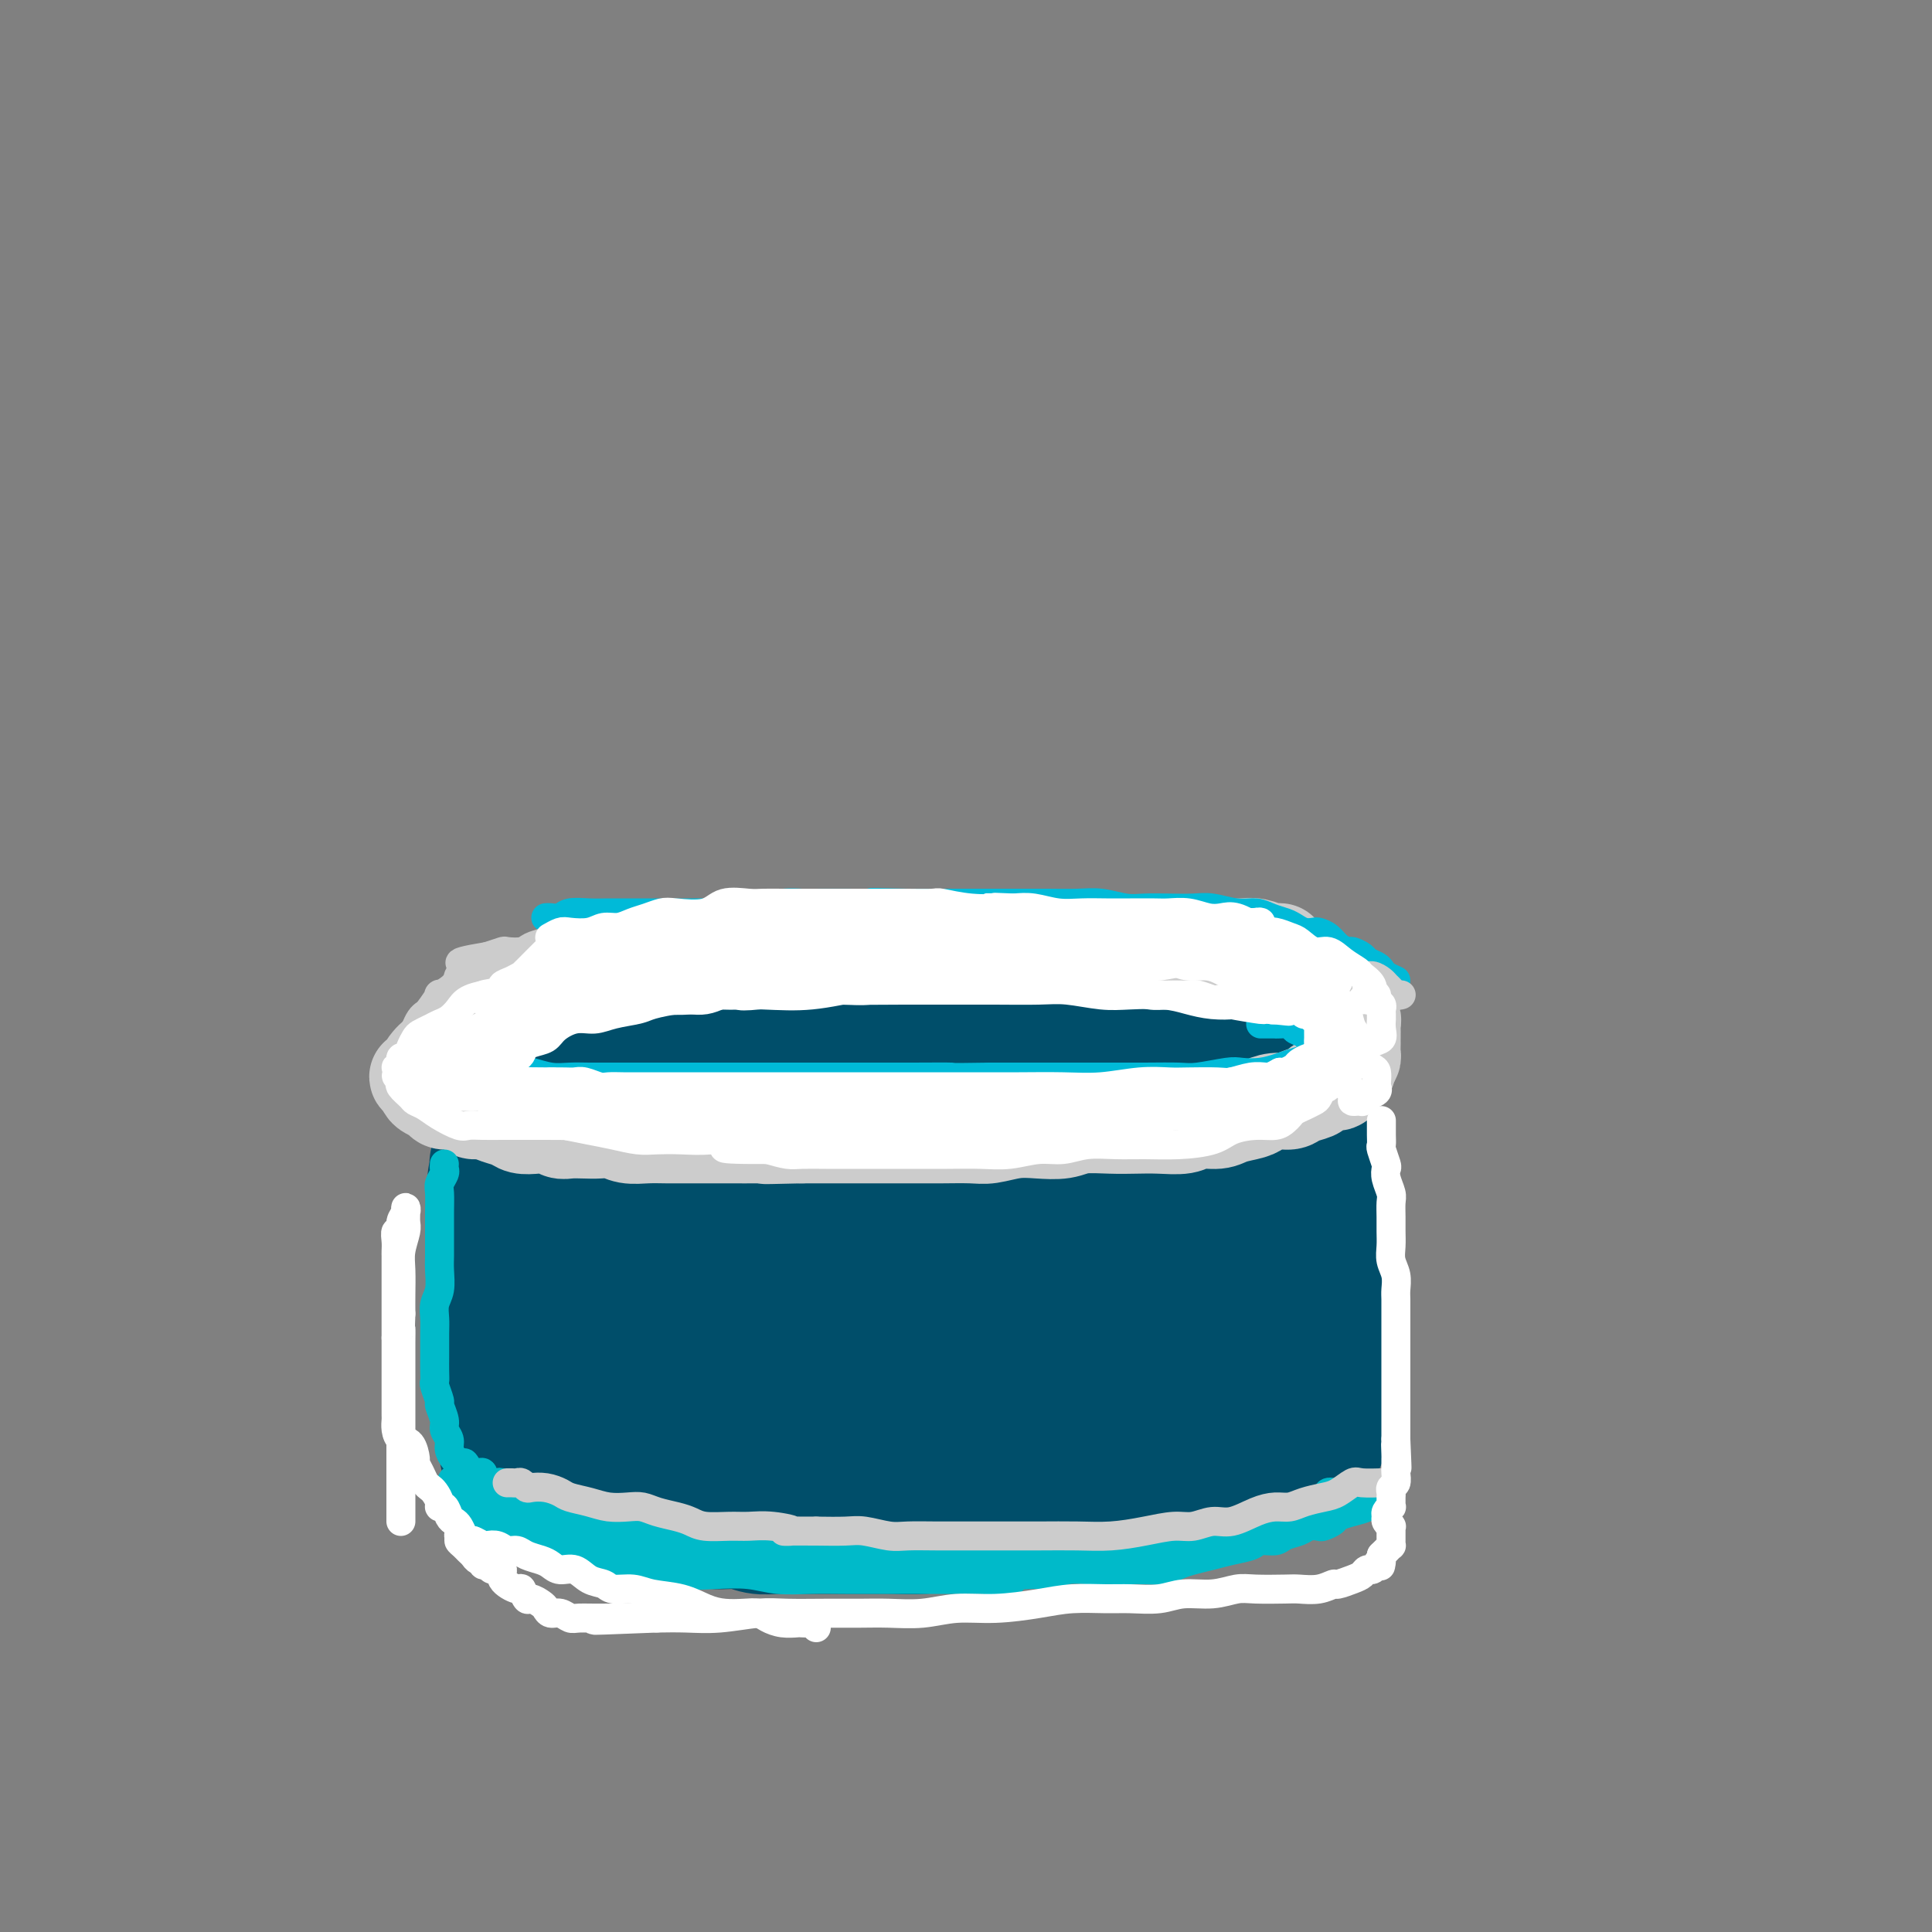 <svg viewBox='0 0 400 400' version='1.1' xmlns='http://www.w3.org/2000/svg' xmlns:xlink='http://www.w3.org/1999/xlink'><rect x="0" y="0" width="400" height="400" fill="#808080" stroke="none"/><g fill='none' stroke='#004E6A' stroke-width='28' stroke-linecap='round' stroke-linejoin='round'><path d='M260,214c0.166,0.447 0.332,0.893 1,1c0.668,0.107 1.838,-0.126 3,0c1.162,0.126 2.315,0.610 3,1c0.685,0.390 0.901,0.685 1,1c0.099,0.315 0.080,0.651 0,1c-0.080,0.349 -0.221,0.712 0,1c0.221,0.288 0.804,0.500 1,1c0.196,0.500 0.005,1.288 0,2c-0.005,0.712 0.174,1.346 0,2c-0.174,0.654 -0.702,1.326 -1,2c-0.298,0.674 -0.366,1.349 -1,2c-0.634,0.651 -1.836,1.278 -3,2c-1.164,0.722 -2.292,1.537 -3,2c-0.708,0.463 -0.996,0.572 -2,1c-1.004,0.428 -2.724,1.175 -4,2c-1.276,0.825 -2.108,1.727 -3,2c-0.892,0.273 -1.843,-0.085 -3,0c-1.157,0.085 -2.518,0.611 -4,1c-1.482,0.389 -3.083,0.640 -5,1c-1.917,0.360 -4.148,0.828 -7,1c-2.852,0.172 -6.325,0.046 -9,0c-2.675,-0.046 -4.552,-0.012 -7,0c-2.448,0.012 -5.467,0.003 -8,0c-2.533,-0.003 -4.581,-0.001 -7,0c-2.419,0.001 -5.211,0.000 -8,0c-2.789,-0.000 -5.575,0.001 -8,0c-2.425,-0.001 -4.488,-0.003 -7,0c-2.512,0.003 -5.474,0.012 -8,0c-2.526,-0.012 -4.615,-0.044 -7,0c-2.385,0.044 -5.065,0.166 -7,0c-1.935,-0.166 -3.124,-0.619 -5,-1c-1.876,-0.381 -4.438,-0.691 -7,-1'/><path d='M145,238c-14.375,-0.248 -6.313,0.131 -4,0c2.313,-0.131 -1.124,-0.771 -3,-1c-1.876,-0.229 -2.190,-0.046 -3,0c-0.810,0.046 -2.114,-0.043 -3,0c-0.886,0.043 -1.354,0.219 -2,0c-0.646,-0.219 -1.472,-0.833 -2,-1c-0.528,-0.167 -0.760,0.114 -1,0c-0.240,-0.114 -0.488,-0.623 -1,-1c-0.512,-0.377 -1.289,-0.622 -2,-1c-0.711,-0.378 -1.356,-0.890 -2,-1c-0.644,-0.110 -1.286,0.182 -2,0c-0.714,-0.182 -1.499,-0.836 -2,-1c-0.501,-0.164 -0.719,0.163 -1,0c-0.281,-0.163 -0.624,-0.817 -1,-1c-0.376,-0.183 -0.786,0.103 -1,0c-0.214,-0.103 -0.232,-0.595 0,-1c0.232,-0.405 0.714,-0.722 1,-1c0.286,-0.278 0.376,-0.517 1,-1c0.624,-0.483 1.781,-1.210 3,-2c1.219,-0.790 2.501,-1.641 4,-2c1.499,-0.359 3.217,-0.225 5,-1c1.783,-0.775 3.633,-2.459 6,-3c2.367,-0.541 5.253,0.061 8,0c2.747,-0.061 5.355,-0.786 8,-1c2.645,-0.214 5.327,0.082 8,0c2.673,-0.082 5.336,-0.541 8,-1'/><path d='M167,218c7.042,-0.536 8.648,-0.876 11,-1c2.352,-0.124 5.451,-0.033 9,0c3.549,0.033 7.548,0.006 11,0c3.452,-0.006 6.356,0.009 9,0c2.644,-0.009 5.026,-0.041 8,0c2.974,0.041 6.538,0.155 10,0c3.462,-0.155 6.823,-0.577 10,-1c3.177,-0.423 6.172,-0.845 9,-1c2.828,-0.155 5.491,-0.044 8,0c2.509,0.044 4.864,0.019 7,0c2.136,-0.019 4.051,-0.032 5,0c0.949,0.032 0.931,0.111 1,0c0.069,-0.111 0.223,-0.411 0,-1c-0.223,-0.589 -0.825,-1.467 -1,-2c-0.175,-0.533 0.077,-0.721 0,-1c-0.077,-0.279 -0.482,-0.649 -1,-1c-0.518,-0.351 -1.148,-0.682 -2,-1c-0.852,-0.318 -1.925,-0.621 -3,-1c-1.075,-0.379 -2.153,-0.834 -4,-1c-1.847,-0.166 -4.464,-0.045 -7,0c-2.536,0.045 -4.990,0.012 -8,0c-3.010,-0.012 -6.574,-0.003 -10,0c-3.426,0.003 -6.713,0.002 -10,0'/><path d='M219,207c-7.396,0.183 -8.386,0.641 -11,1c-2.614,0.359 -6.851,0.618 -10,1c-3.149,0.382 -5.208,0.886 -7,1c-1.792,0.114 -3.316,-0.164 -5,0c-1.684,0.164 -3.529,0.769 -5,1c-1.471,0.231 -2.568,0.089 -4,0c-1.432,-0.089 -3.200,-0.126 -5,0c-1.800,0.126 -3.632,0.414 -5,1c-1.368,0.586 -2.274,1.471 -4,2c-1.726,0.529 -4.274,0.703 -6,1c-1.726,0.297 -2.629,0.717 -4,1c-1.371,0.283 -3.210,0.428 -5,1c-1.790,0.572 -3.531,1.571 -5,2c-1.469,0.429 -2.665,0.289 -4,1c-1.335,0.711 -2.807,2.272 -4,3c-1.193,0.728 -2.105,0.623 -3,1c-0.895,0.377 -1.774,1.235 -3,2c-1.226,0.765 -2.801,1.437 -4,2c-1.199,0.563 -2.024,1.015 -3,2c-0.976,0.985 -2.104,2.501 -3,3c-0.896,0.499 -1.560,-0.021 -2,0c-0.440,0.021 -0.657,0.583 -1,1c-0.343,0.417 -0.812,0.691 -1,1c-0.188,0.309 -0.094,0.655 0,1'/><path d='M115,236c-5.348,2.890 -2.218,0.616 -1,0c1.218,-0.616 0.522,0.427 0,1c-0.522,0.573 -0.872,0.678 -1,1c-0.128,0.322 -0.034,0.862 0,1c0.034,0.138 0.009,-0.125 0,0c-0.009,0.125 -0.002,0.637 0,1c0.002,0.363 0.001,0.576 0,1c-0.001,0.424 -0.000,1.060 0,2c0.000,0.940 0.000,2.183 0,3c-0.000,0.817 -0.000,1.207 0,2c0.000,0.793 0.000,1.987 0,3c-0.000,1.013 -0.000,1.843 0,3c0.000,1.157 0.000,2.640 0,4c-0.000,1.360 -0.000,2.595 0,4c0.000,1.405 0.000,2.978 0,4c-0.000,1.022 -0.000,1.491 0,3c0.000,1.509 0.000,4.057 0,6c-0.000,1.943 -0.000,3.281 0,5c0.000,1.719 0.000,3.820 0,5c-0.000,1.180 -0.000,1.440 0,2c0.000,0.560 0.000,1.420 0,2c-0.000,0.580 -0.000,0.880 0,1c0.000,0.120 0.000,0.060 0,0'/><path d='M113,290c-0.322,8.349 -0.128,2.221 0,0c0.128,-2.221 0.191,-0.535 1,0c0.809,0.535 2.363,-0.082 3,0c0.637,0.082 0.355,0.862 1,1c0.645,0.138 2.216,-0.365 3,0c0.784,0.365 0.779,1.599 2,2c1.221,0.401 3.666,-0.032 5,0c1.334,0.032 1.557,0.529 3,1c1.443,0.471 4.107,0.914 6,1c1.893,0.086 3.017,-0.187 4,0c0.983,0.187 1.826,0.835 3,1c1.174,0.165 2.680,-0.152 4,0c1.320,0.152 2.452,0.773 4,1c1.548,0.227 3.510,0.061 5,0c1.490,-0.061 2.509,-0.016 4,0c1.491,0.016 3.454,0.004 5,0c1.546,-0.004 2.676,-0.001 4,0c1.324,0.001 2.843,0.001 4,0c1.157,-0.001 1.953,-0.002 3,0c1.047,0.002 2.345,0.007 4,0c1.655,-0.007 3.668,-0.026 5,0c1.332,0.026 1.984,0.099 3,0c1.016,-0.099 2.397,-0.368 4,-1c1.603,-0.632 3.428,-1.627 5,-2c1.572,-0.373 2.890,-0.123 4,0c1.110,0.123 2.012,0.120 3,0c0.988,-0.120 2.063,-0.358 3,-1c0.937,-0.642 1.736,-1.687 3,-2c1.264,-0.313 2.994,0.108 4,0c1.006,-0.108 1.287,-0.745 2,-1c0.713,-0.255 1.856,-0.127 3,0'/><path d='M220,290c5.456,-1.487 3.598,-1.704 3,-2c-0.598,-0.296 0.066,-0.671 1,-1c0.934,-0.329 2.137,-0.613 3,-1c0.863,-0.387 1.386,-0.877 2,-1c0.614,-0.123 1.319,0.121 2,0c0.681,-0.121 1.339,-0.607 2,-1c0.661,-0.393 1.327,-0.694 2,-1c0.673,-0.306 1.354,-0.617 2,-1c0.646,-0.383 1.257,-0.838 2,-1c0.743,-0.162 1.617,-0.029 2,0c0.383,0.029 0.276,-0.045 1,0c0.724,0.045 2.280,0.208 3,0c0.720,-0.208 0.602,-0.788 1,-1c0.398,-0.212 1.310,-0.057 2,0c0.690,0.057 1.157,0.015 2,0c0.843,-0.015 2.061,-0.004 3,0c0.939,0.004 1.597,0.001 2,0c0.403,-0.001 0.550,-0.000 1,0c0.450,0.000 1.202,-0.000 2,0c0.798,0.000 1.642,0.002 2,0c0.358,-0.002 0.228,-0.006 1,0c0.772,0.006 2.444,0.024 3,0c0.556,-0.024 -0.006,-0.090 0,0c0.006,0.090 0.579,0.334 1,0c0.421,-0.334 0.690,-1.247 1,-2c0.310,-0.753 0.660,-1.346 1,-2c0.340,-0.654 0.668,-1.368 1,-2c0.332,-0.632 0.666,-1.180 1,-2c0.334,-0.820 0.667,-1.910 1,-3'/><path d='M270,269c1.171,-2.580 1.098,-3.529 1,-5c-0.098,-1.471 -0.221,-3.465 0,-5c0.221,-1.535 0.784,-2.612 1,-4c0.216,-1.388 0.083,-3.088 0,-5c-0.083,-1.912 -0.117,-4.035 0,-6c0.117,-1.965 0.386,-3.773 0,-5c-0.386,-1.227 -1.425,-1.873 -2,-3c-0.575,-1.127 -0.686,-2.734 -1,-4c-0.314,-1.266 -0.832,-2.191 -1,-3c-0.168,-0.809 0.014,-1.502 0,-2c-0.014,-0.498 -0.225,-0.801 0,-1c0.225,-0.199 0.887,-0.295 1,0c0.113,0.295 -0.324,0.979 0,2c0.324,1.021 1.407,2.377 2,4c0.593,1.623 0.695,3.514 1,5c0.305,1.486 0.814,2.568 1,4c0.186,1.432 0.049,3.214 0,5c-0.049,1.786 -0.009,3.577 0,5c0.009,1.423 -0.012,2.477 0,4c0.012,1.523 0.056,3.514 0,5c-0.056,1.486 -0.211,2.466 0,4c0.211,1.534 0.789,3.621 1,5c0.211,1.379 0.057,2.050 0,3c-0.057,0.950 -0.015,2.179 0,3c0.015,0.821 0.004,1.235 0,2c-0.004,0.765 -0.002,1.883 0,3'/><path d='M274,280c0.159,6.169 0.057,2.090 0,1c-0.057,-1.090 -0.068,0.809 0,2c0.068,1.191 0.214,1.675 0,2c-0.214,0.325 -0.789,0.492 -1,1c-0.211,0.508 -0.056,1.358 0,2c0.056,0.642 0.015,1.075 0,2c-0.015,0.925 -0.003,2.343 0,3c0.003,0.657 -0.001,0.555 0,1c0.001,0.445 0.009,1.439 0,2c-0.009,0.561 -0.034,0.689 0,1c0.034,0.311 0.127,0.804 0,1c-0.127,0.196 -0.474,0.094 -1,0c-0.526,-0.094 -1.229,-0.180 -2,0c-0.771,0.180 -1.608,0.626 -2,1c-0.392,0.374 -0.339,0.675 -1,1c-0.661,0.325 -2.035,0.675 -3,1c-0.965,0.325 -1.521,0.626 -2,1c-0.479,0.374 -0.883,0.821 -2,1c-1.117,0.179 -2.948,0.089 -4,0c-1.052,-0.089 -1.324,-0.178 -2,0c-0.676,0.178 -1.757,0.621 -3,1c-1.243,0.379 -2.649,0.693 -4,1c-1.351,0.307 -2.646,0.607 -4,1c-1.354,0.393 -2.765,0.878 -4,1c-1.235,0.122 -2.294,-0.121 -4,0c-1.706,0.121 -4.059,0.606 -6,1c-1.941,0.394 -3.471,0.697 -5,1'/><path d='M224,309c-7.663,1.488 -5.321,0.709 -6,1c-0.679,0.291 -4.378,1.651 -7,2c-2.622,0.349 -4.168,-0.313 -6,0c-1.832,0.313 -3.949,1.601 -6,2c-2.051,0.399 -4.037,-0.089 -6,0c-1.963,0.089 -3.903,0.757 -6,1c-2.097,0.243 -4.349,0.062 -6,0c-1.651,-0.062 -2.699,-0.005 -4,0c-1.301,0.005 -2.853,-0.042 -4,0c-1.147,0.042 -1.888,0.172 -3,0c-1.112,-0.172 -2.593,-0.645 -4,-1c-1.407,-0.355 -2.739,-0.592 -4,-1c-1.261,-0.408 -2.452,-0.988 -4,-1c-1.548,-0.012 -3.453,0.544 -5,0c-1.547,-0.544 -2.736,-2.187 -4,-3c-1.264,-0.813 -2.604,-0.795 -4,-1c-1.396,-0.205 -2.850,-0.632 -4,-1c-1.150,-0.368 -1.998,-0.676 -3,-1c-1.002,-0.324 -2.158,-0.663 -3,-1c-0.842,-0.337 -1.371,-0.672 -2,-1c-0.629,-0.328 -1.359,-0.650 -2,-1c-0.641,-0.350 -1.191,-0.727 -2,-1c-0.809,-0.273 -1.875,-0.440 -3,-1c-1.125,-0.560 -2.308,-1.512 -3,-2c-0.692,-0.488 -0.893,-0.512 -2,-1c-1.107,-0.488 -3.120,-1.440 -4,-2c-0.880,-0.560 -0.628,-0.727 -1,-1c-0.372,-0.273 -1.369,-0.650 -2,-1c-0.631,-0.350 -0.894,-0.671 -1,-1c-0.106,-0.329 -0.053,-0.664 0,-1'/><path d='M113,292c-2.992,-2.434 0.528,-2.018 2,-2c1.472,0.018 0.894,-0.361 2,-1c1.106,-0.639 3.894,-1.536 7,-3c3.106,-1.464 6.531,-3.494 10,-5c3.469,-1.506 6.983,-2.487 11,-4c4.017,-1.513 8.537,-3.558 12,-5c3.463,-1.442 5.868,-2.281 10,-4c4.132,-1.719 9.992,-4.317 15,-6c5.008,-1.683 9.164,-2.451 13,-3c3.836,-0.549 7.352,-0.879 11,-1c3.648,-0.121 7.429,-0.032 12,0c4.571,0.032 9.933,0.006 14,0c4.067,-0.006 6.841,0.009 10,0c3.159,-0.009 6.704,-0.043 9,0c2.296,0.043 3.343,0.162 4,0c0.657,-0.162 0.923,-0.607 1,-1c0.077,-0.393 -0.033,-0.736 0,-1c0.033,-0.264 0.211,-0.449 0,-1c-0.211,-0.551 -0.811,-1.469 -1,-2c-0.189,-0.531 0.033,-0.677 0,-1c-0.033,-0.323 -0.320,-0.824 -1,-1c-0.680,-0.176 -1.751,-0.028 -3,0c-1.249,0.028 -2.675,-0.065 -5,0c-2.325,0.065 -5.549,0.287 -10,1c-4.451,0.713 -10.129,1.918 -16,3c-5.871,1.082 -11.936,2.041 -18,3'/><path d='M202,258c-10.643,1.751 -15.251,2.628 -21,4c-5.749,1.372 -12.640,3.240 -19,5c-6.360,1.760 -12.190,3.412 -16,5c-3.810,1.588 -5.601,3.113 -7,4c-1.399,0.887 -2.408,1.138 -3,2c-0.592,0.862 -0.767,2.336 0,3c0.767,0.664 2.478,0.518 4,1c1.522,0.482 2.857,1.591 5,2c2.143,0.409 5.094,0.117 8,0c2.906,-0.117 5.768,-0.058 9,0c3.232,0.058 6.834,0.114 10,0c3.166,-0.114 5.897,-0.398 10,-1c4.103,-0.602 9.577,-1.524 14,-2c4.423,-0.476 7.795,-0.508 11,-1c3.205,-0.492 6.244,-1.445 8,-2c1.756,-0.555 2.228,-0.712 3,-1c0.772,-0.288 1.842,-0.707 2,-1c0.158,-0.293 -0.597,-0.461 -2,-1c-1.403,-0.539 -3.454,-1.450 -6,-2c-2.546,-0.550 -5.586,-0.739 -9,-1c-3.414,-0.261 -7.200,-0.595 -12,-1c-4.800,-0.405 -10.613,-0.883 -16,-1c-5.387,-0.117 -10.348,0.126 -15,0c-4.652,-0.126 -8.995,-0.622 -13,-1c-4.005,-0.378 -7.671,-0.637 -10,-1c-2.329,-0.363 -3.319,-0.828 -4,-1c-0.681,-0.172 -1.052,-0.049 -1,0c0.052,0.049 0.526,0.025 1,0'/><path d='M133,267c-12.279,-1.187 -3.478,-1.153 0,-1c3.478,0.153 1.631,0.425 1,0c-0.631,-0.425 -0.048,-1.545 1,-2c1.048,-0.455 2.561,-0.243 4,-1c1.439,-0.757 2.802,-2.482 4,-4c1.198,-1.518 2.229,-2.829 4,-4c1.771,-1.171 4.280,-2.200 6,-3c1.720,-0.800 2.649,-1.369 4,-2c1.351,-0.631 3.124,-1.324 5,-2c1.876,-0.676 3.855,-1.337 6,-2c2.145,-0.663 4.455,-1.329 7,-2c2.545,-0.671 5.326,-1.348 8,-2c2.674,-0.652 5.242,-1.279 8,-2c2.758,-0.721 5.707,-1.537 8,-2c2.293,-0.463 3.931,-0.575 6,-1c2.069,-0.425 4.569,-1.164 7,-2c2.431,-0.836 4.791,-1.769 7,-2c2.209,-0.231 4.266,0.239 6,0c1.734,-0.239 3.144,-1.186 5,-2c1.856,-0.814 4.156,-1.495 6,-2c1.844,-0.505 3.232,-0.835 4,-1c0.768,-0.165 0.917,-0.167 2,-1c1.083,-0.833 3.099,-2.499 4,-3c0.901,-0.501 0.688,0.161 1,0c0.312,-0.161 1.149,-1.146 2,-2c0.851,-0.854 1.717,-1.577 2,-2c0.283,-0.423 -0.015,-0.547 0,-1c0.015,-0.453 0.344,-1.235 1,-2c0.656,-0.765 1.638,-1.514 2,-2c0.362,-0.486 0.103,-0.710 0,-1c-0.103,-0.290 -0.052,-0.645 0,-1'/><path d='M254,213c0.690,-1.039 0.916,-0.137 1,0c0.084,0.137 0.025,-0.492 0,-1c-0.025,-0.508 -0.017,-0.895 0,-1c0.017,-0.105 0.043,0.073 0,0c-0.043,-0.073 -0.153,-0.397 0,-1c0.153,-0.603 0.570,-1.485 1,-2c0.430,-0.515 0.873,-0.664 1,-1c0.127,-0.336 -0.062,-0.860 0,-1c0.062,-0.140 0.376,0.103 0,0c-0.376,-0.103 -1.442,-0.553 -2,-1c-0.558,-0.447 -0.609,-0.891 -2,-1c-1.391,-0.109 -4.123,0.115 -6,0c-1.877,-0.115 -2.899,-0.571 -5,-1c-2.101,-0.429 -5.281,-0.833 -8,-1c-2.719,-0.167 -4.975,-0.097 -7,0c-2.025,0.097 -3.818,0.222 -6,0c-2.182,-0.222 -4.754,-0.791 -7,-1c-2.246,-0.209 -4.168,-0.057 -6,0c-1.832,0.057 -3.576,0.019 -5,0c-1.424,-0.019 -2.529,-0.019 -4,0c-1.471,0.019 -3.306,0.057 -5,0c-1.694,-0.057 -3.245,-0.207 -5,0c-1.755,0.207 -3.714,0.773 -6,1c-2.286,0.227 -4.901,0.116 -7,0c-2.099,-0.116 -3.684,-0.238 -6,0c-2.316,0.238 -5.363,0.837 -8,1c-2.637,0.163 -4.864,-0.110 -7,0c-2.136,0.110 -4.182,0.603 -6,1c-1.818,0.397 -3.409,0.699 -5,1'/><path d='M144,205c-14.626,0.683 -6.190,0.890 -4,1c2.190,0.110 -1.864,0.124 -4,0c-2.136,-0.124 -2.353,-0.384 -3,0c-0.647,0.384 -1.724,1.413 -3,2c-1.276,0.587 -2.750,0.734 -4,1c-1.250,0.266 -2.275,0.652 -3,1c-0.725,0.348 -1.149,0.660 -2,1c-0.851,0.340 -2.129,0.709 -3,1c-0.871,0.291 -1.336,0.505 -2,1c-0.664,0.495 -1.526,1.272 -2,2c-0.474,0.728 -0.561,1.406 -1,2c-0.439,0.594 -1.232,1.102 -2,2c-0.768,0.898 -1.512,2.184 -2,3c-0.488,0.816 -0.719,1.160 -1,2c-0.281,0.840 -0.613,2.174 -1,3c-0.387,0.826 -0.831,1.142 -1,2c-0.169,0.858 -0.065,2.259 0,3c0.065,0.741 0.089,0.824 0,1c-0.089,0.176 -0.291,0.446 0,1c0.291,0.554 1.075,1.392 2,2c0.925,0.608 1.992,0.985 3,1c1.008,0.015 1.958,-0.332 3,0c1.042,0.332 2.176,1.343 3,2c0.824,0.657 1.338,0.960 2,1c0.662,0.040 1.472,-0.182 2,0c0.528,0.182 0.775,0.767 1,1c0.225,0.233 0.428,0.115 1,0c0.572,-0.115 1.514,-0.227 2,0c0.486,0.227 0.515,0.792 1,1c0.485,0.208 1.424,0.059 2,0c0.576,-0.059 0.788,-0.030 1,0'/><path d='M129,242c3.497,1.001 1.741,0.504 1,0c-0.741,-0.504 -0.467,-1.014 0,-1c0.467,0.014 1.125,0.551 1,0c-0.125,-0.551 -1.034,-2.190 -2,-3c-0.966,-0.810 -1.987,-0.791 -3,-1c-1.013,-0.209 -2.016,-0.645 -3,-1c-0.984,-0.355 -1.949,-0.630 -3,-1c-1.051,-0.370 -2.190,-0.835 -3,-1c-0.810,-0.165 -1.292,-0.030 -2,0c-0.708,0.030 -1.643,-0.044 -2,0c-0.357,0.044 -0.137,0.208 0,0c0.137,-0.208 0.192,-0.788 0,-1c-0.192,-0.212 -0.630,-0.058 -1,0c-0.370,0.058 -0.673,0.018 -1,0c-0.327,-0.018 -0.679,-0.016 -1,0c-0.321,0.016 -0.610,0.045 -1,0c-0.390,-0.045 -0.879,-0.166 -1,0c-0.121,0.166 0.126,0.617 0,1c-0.126,0.383 -0.626,0.698 -1,1c-0.374,0.302 -0.621,0.591 -1,1c-0.379,0.409 -0.890,0.937 -1,1c-0.110,0.063 0.181,-0.338 0,0c-0.181,0.338 -0.833,1.414 -1,2c-0.167,0.586 0.151,0.682 0,1c-0.151,0.318 -0.773,0.858 -1,1c-0.227,0.142 -0.061,-0.116 0,0c0.061,0.116 0.017,0.604 0,1c-0.017,0.396 -0.009,0.698 0,1'/><path d='M103,243c-1.083,1.943 -0.290,1.800 0,2c0.290,0.200 0.078,0.742 0,1c-0.078,0.258 -0.021,0.232 0,1c0.021,0.768 0.006,2.331 0,3c-0.006,0.669 -0.002,0.446 0,1c0.002,0.554 0.001,1.885 0,3c-0.001,1.115 -0.001,2.013 0,3c0.001,0.987 0.004,2.064 0,3c-0.004,0.936 -0.015,1.730 0,3c0.015,1.270 0.056,3.015 0,4c-0.056,0.985 -0.207,1.208 0,2c0.207,0.792 0.774,2.151 1,3c0.226,0.849 0.113,1.186 0,2c-0.113,0.814 -0.226,2.105 0,3c0.226,0.895 0.793,1.393 1,2c0.207,0.607 0.056,1.323 0,2c-0.056,0.677 -0.015,1.314 0,2c0.015,0.686 0.004,1.420 0,2c-0.004,0.580 -0.002,1.007 0,2c0.002,0.993 0.005,2.552 0,3c-0.005,0.448 -0.017,-0.216 0,0c0.017,0.216 0.064,1.311 0,2c-0.064,0.689 -0.238,0.972 0,1c0.238,0.028 0.889,-0.199 1,0c0.111,0.199 -0.316,0.823 0,1c0.316,0.177 1.376,-0.092 2,0c0.624,0.092 0.812,0.546 1,1'/><path d='M109,295c1.228,0.428 2.297,0.500 3,1c0.703,0.500 1.040,1.430 2,2c0.960,0.570 2.543,0.779 4,1c1.457,0.221 2.788,0.454 4,1c1.212,0.546 2.304,1.407 3,2c0.696,0.593 0.995,0.919 2,1c1.005,0.081 2.717,-0.083 4,0c1.283,0.083 2.138,0.413 3,1c0.862,0.587 1.732,1.432 3,2c1.268,0.568 2.936,0.860 4,1c1.064,0.140 1.524,0.127 2,0c0.476,-0.127 0.967,-0.370 2,0c1.033,0.370 2.608,1.353 4,2c1.392,0.647 2.601,0.958 4,1c1.399,0.042 2.990,-0.185 4,0c1.010,0.185 1.441,0.782 3,1c1.559,0.218 4.248,0.059 6,0c1.752,-0.059 2.568,-0.016 4,0c1.432,0.016 3.481,0.005 5,0c1.519,-0.005 2.508,-0.005 4,0c1.492,0.005 3.487,0.016 5,0c1.513,-0.016 2.543,-0.060 4,0c1.457,0.060 3.341,0.224 5,0c1.659,-0.224 3.095,-0.834 5,-1c1.905,-0.166 4.280,0.114 6,0c1.720,-0.114 2.784,-0.622 4,-1c1.216,-0.378 2.584,-0.627 4,-1c1.416,-0.373 2.881,-0.870 4,-1c1.119,-0.130 1.891,0.106 3,0c1.109,-0.106 2.554,-0.553 4,-1'/><path d='M223,306c4.900,-0.952 2.151,-0.831 2,-1c-0.151,-0.169 2.297,-0.626 4,-1c1.703,-0.374 2.661,-0.665 4,-1c1.339,-0.335 3.060,-0.715 4,-1c0.940,-0.285 1.098,-0.477 2,-1c0.902,-0.523 2.549,-1.379 4,-2c1.451,-0.621 2.707,-1.007 4,-1c1.293,0.007 2.622,0.408 4,0c1.378,-0.408 2.803,-1.626 4,-2c1.197,-0.374 2.166,0.096 3,0c0.834,-0.096 1.533,-0.758 2,-1c0.467,-0.242 0.700,-0.063 1,0c0.300,0.063 0.666,0.009 1,0c0.334,-0.009 0.637,0.028 1,0c0.363,-0.028 0.785,-0.120 1,0c0.215,0.120 0.224,0.451 0,1c-0.224,0.549 -0.682,1.316 -1,2c-0.318,0.684 -0.497,1.286 -1,2c-0.503,0.714 -1.331,1.542 -2,2c-0.669,0.458 -1.180,0.546 -2,1c-0.820,0.454 -1.949,1.272 -3,2c-1.051,0.728 -2.026,1.364 -3,2'/><path d='M252,307c-2.331,1.974 -2.157,0.907 -3,1c-0.843,0.093 -2.703,1.344 -4,2c-1.297,0.656 -2.030,0.715 -3,1c-0.970,0.285 -2.176,0.795 -3,1c-0.824,0.205 -1.264,0.107 -2,0c-0.736,-0.107 -1.767,-0.221 -3,0c-1.233,0.221 -2.667,0.777 -4,1c-1.333,0.223 -2.566,0.111 -4,0c-1.434,-0.111 -3.068,-0.223 -5,0c-1.932,0.223 -4.163,0.782 -6,1c-1.837,0.218 -3.279,0.097 -5,0c-1.721,-0.097 -3.722,-0.170 -6,0c-2.278,0.170 -4.834,0.581 -7,1c-2.166,0.419 -3.943,0.844 -6,1c-2.057,0.156 -4.392,0.042 -6,0c-1.608,-0.042 -2.487,-0.011 -4,0c-1.513,0.011 -3.661,0.003 -5,0c-1.339,-0.003 -1.870,0.000 -3,0c-1.130,-0.000 -2.860,-0.004 -4,0c-1.140,0.004 -1.690,0.016 -3,0c-1.310,-0.016 -3.378,-0.061 -5,0c-1.622,0.061 -2.796,0.228 -4,0c-1.204,-0.228 -2.437,-0.850 -4,-1c-1.563,-0.150 -3.458,0.171 -5,0c-1.542,-0.171 -2.733,-0.834 -4,-1c-1.267,-0.166 -2.611,0.167 -4,0c-1.389,-0.167 -2.822,-0.832 -4,-1c-1.178,-0.168 -2.099,0.161 -3,0c-0.901,-0.161 -1.781,-0.813 -3,-1c-1.219,-0.187 -2.777,0.089 -4,0c-1.223,-0.089 -2.112,-0.545 -3,-1'/><path d='M123,311c-10.882,-1.028 -4.086,-1.098 -2,-1c2.086,0.098 -0.539,0.363 -2,0c-1.461,-0.363 -1.757,-1.354 -2,-2c-0.243,-0.646 -0.432,-0.946 -1,-1c-0.568,-0.054 -1.513,0.139 -2,0c-0.487,-0.139 -0.516,-0.611 -1,-1c-0.484,-0.389 -1.425,-0.695 -2,-1c-0.575,-0.305 -0.785,-0.607 -1,-1c-0.215,-0.393 -0.434,-0.876 -1,-1c-0.566,-0.124 -1.480,0.110 -2,0c-0.520,-0.110 -0.646,-0.565 -1,-1c-0.354,-0.435 -0.936,-0.848 -1,-1c-0.064,-0.152 0.389,-0.041 1,0c0.611,0.041 1.379,0.011 2,0c0.621,-0.011 1.094,-0.003 2,0c0.906,0.003 2.244,0.001 4,0c1.756,-0.001 3.930,-0.000 6,0c2.070,0.000 4.035,0.000 6,0'/><path d='M126,301c4.369,-0.153 5.291,-0.037 7,0c1.709,0.037 4.204,-0.005 7,0c2.796,0.005 5.891,0.058 8,0c2.109,-0.058 3.232,-0.227 5,0c1.768,0.227 4.183,0.849 6,1c1.817,0.151 3.038,-0.171 5,0c1.962,0.171 4.665,0.834 7,1c2.335,0.166 4.300,-0.166 6,0c1.700,0.166 3.133,0.829 5,1c1.867,0.171 4.166,-0.150 6,0c1.834,0.150 3.203,0.772 5,1c1.797,0.228 4.023,0.061 6,0c1.977,-0.061 3.705,-0.016 5,0c1.295,0.016 2.156,0.004 3,0c0.844,-0.004 1.670,-0.001 2,0c0.330,0.001 0.165,0.001 0,0'/></g>
<g fill='none' stroke='#CCCCCC' stroke-width='20' stroke-linecap='round' stroke-linejoin='round'><path d='M255,198c-0.098,0.002 -0.196,0.005 0,0c0.196,-0.005 0.685,-0.016 1,0c0.315,0.016 0.457,0.060 1,0c0.543,-0.060 1.488,-0.224 2,0c0.512,0.224 0.593,0.834 1,1c0.407,0.166 1.141,-0.114 2,0c0.859,0.114 1.842,0.621 2,1c0.158,0.379 -0.511,0.630 0,1c0.511,0.370 2.202,0.860 3,1c0.798,0.140 0.704,-0.069 1,0c0.296,0.069 0.983,0.417 2,1c1.017,0.583 2.363,1.400 3,2c0.637,0.600 0.566,0.983 1,1c0.434,0.017 1.374,-0.333 2,0c0.626,0.333 0.937,1.347 1,2c0.063,0.653 -0.123,0.945 0,1c0.123,0.055 0.555,-0.126 1,0c0.445,0.126 0.904,0.559 1,1c0.096,0.441 -0.170,0.892 0,1c0.170,0.108 0.778,-0.125 1,0c0.222,0.125 0.060,0.607 0,1c-0.060,0.393 -0.016,0.696 0,1c0.016,0.304 0.004,0.610 0,1c-0.004,0.390 -0.000,0.864 0,1c0.000,0.136 -0.003,-0.066 0,0c0.003,0.066 0.011,0.399 0,1c-0.011,0.601 -0.041,1.469 0,2c0.041,0.531 0.155,0.723 0,1c-0.155,0.277 -0.577,0.638 -1,1'/><path d='M279,220c0.305,2.365 -0.433,1.278 -1,1c-0.567,-0.278 -0.962,0.254 -1,1c-0.038,0.746 0.281,1.705 0,2c-0.281,0.295 -1.163,-0.075 -2,0c-0.837,0.075 -1.630,0.594 -2,1c-0.370,0.406 -0.316,0.700 -1,1c-0.684,0.300 -2.107,0.605 -3,1c-0.893,0.395 -1.258,0.879 -2,1c-0.742,0.121 -1.863,-0.121 -3,0c-1.137,0.121 -2.290,0.606 -3,1c-0.710,0.394 -0.979,0.698 -2,1c-1.021,0.302 -2.796,0.603 -4,1c-1.204,0.397 -1.837,0.891 -3,1c-1.163,0.109 -2.857,-0.167 -4,0c-1.143,0.167 -1.734,0.776 -3,1c-1.266,0.224 -3.208,0.064 -5,0c-1.792,-0.064 -3.434,-0.031 -5,0c-1.566,0.031 -3.057,0.060 -5,0c-1.943,-0.060 -4.337,-0.208 -6,0c-1.663,0.208 -2.595,0.774 -4,1c-1.405,0.226 -3.282,0.113 -5,0c-1.718,-0.113 -3.278,-0.226 -5,0c-1.722,0.226 -3.606,0.793 -5,1c-1.394,0.207 -2.298,0.056 -4,0c-1.702,-0.056 -4.201,-0.015 -6,0c-1.799,0.015 -2.899,0.004 -4,0c-1.101,-0.004 -2.204,-0.001 -4,0c-1.796,0.001 -4.286,0.000 -6,0c-1.714,-0.000 -2.654,-0.000 -4,0c-1.346,0.000 -3.099,0.000 -5,0c-1.901,-0.000 -3.951,-0.000 -6,0'/><path d='M166,235c-12.888,0.309 -5.609,0.083 -4,0c1.609,-0.083 -2.453,-0.022 -5,0c-2.547,0.022 -3.580,0.006 -5,0c-1.420,-0.006 -3.227,-0.001 -5,0c-1.773,0.001 -3.514,-0.004 -5,0c-1.486,0.004 -2.719,0.015 -4,0c-1.281,-0.015 -2.611,-0.057 -4,0c-1.389,0.057 -2.837,0.211 -4,0c-1.163,-0.211 -2.041,-0.788 -3,-1c-0.959,-0.212 -1.999,-0.061 -3,0c-1.001,0.061 -1.961,0.030 -3,0c-1.039,-0.030 -2.155,-0.060 -3,0c-0.845,0.060 -1.419,0.209 -2,0c-0.581,-0.209 -1.170,-0.777 -2,-1c-0.830,-0.223 -1.903,-0.102 -3,0c-1.097,0.102 -2.220,0.186 -3,0c-0.780,-0.186 -1.217,-0.641 -2,-1c-0.783,-0.359 -1.913,-0.622 -3,-1c-1.087,-0.378 -2.130,-0.871 -3,-1c-0.870,-0.129 -1.566,0.106 -2,0c-0.434,-0.106 -0.606,-0.553 -1,-1c-0.394,-0.447 -1.009,-0.893 -2,-1c-0.991,-0.107 -2.356,0.125 -3,0c-0.644,-0.125 -0.565,-0.608 -1,-1c-0.435,-0.392 -1.385,-0.693 -2,-1c-0.615,-0.307 -0.896,-0.621 -1,-1c-0.104,-0.379 -0.030,-0.823 0,-1c0.030,-0.177 0.015,-0.089 0,0'/><path d='M88,224c-3.081,-1.587 -0.785,-1.054 0,-1c0.785,0.054 0.059,-0.371 0,-1c-0.059,-0.629 0.551,-1.463 1,-2c0.449,-0.537 0.739,-0.777 1,-1c0.261,-0.223 0.495,-0.430 1,-1c0.505,-0.570 1.281,-1.505 2,-2c0.719,-0.495 1.381,-0.551 2,-1c0.619,-0.449 1.195,-1.291 2,-2c0.805,-0.709 1.838,-1.285 3,-2c1.162,-0.715 2.453,-1.570 3,-2c0.547,-0.430 0.351,-0.434 1,-1c0.649,-0.566 2.143,-1.692 3,-2c0.857,-0.308 1.076,0.202 2,0c0.924,-0.202 2.553,-1.116 4,-2c1.447,-0.884 2.714,-1.739 4,-2c1.286,-0.261 2.593,0.071 4,0c1.407,-0.071 2.916,-0.545 4,-1c1.084,-0.455 1.745,-0.893 3,-1c1.255,-0.107 3.106,0.115 5,0c1.894,-0.115 3.833,-0.567 5,-1c1.167,-0.433 1.563,-0.848 3,-1c1.437,-0.152 3.916,-0.040 6,0c2.084,0.040 3.774,0.007 6,0c2.226,-0.007 4.988,0.012 7,0c2.012,-0.012 3.273,-0.056 5,0c1.727,0.056 3.920,0.212 6,0c2.080,-0.212 4.046,-0.792 6,-1c1.954,-0.208 3.895,-0.046 6,0c2.105,0.046 4.374,-0.026 6,0c1.626,0.026 2.607,0.150 4,0c1.393,-0.150 3.196,-0.575 5,-1'/><path d='M198,196c13.725,-0.928 7.536,-0.249 6,0c-1.536,0.249 1.580,0.067 4,0c2.420,-0.067 4.145,-0.018 5,0c0.855,0.018 0.841,0.005 2,0c1.159,-0.005 3.492,-0.001 5,0c1.508,0.001 2.191,0.000 3,0c0.809,-0.000 1.743,-0.000 3,0c1.257,0.000 2.838,0.000 4,0c1.162,-0.000 1.907,0.000 3,0c1.093,-0.000 2.535,-0.000 4,0c1.465,0.000 2.951,0.000 4,0c1.049,-0.000 1.659,-0.001 3,0c1.341,0.001 3.414,0.004 5,0c1.586,-0.004 2.687,-0.015 4,0c1.313,0.015 2.839,0.057 4,0c1.161,-0.057 1.958,-0.211 3,0c1.042,0.211 2.331,0.789 3,1c0.669,0.211 0.719,0.057 1,0c0.281,-0.057 0.795,-0.016 1,0c0.205,0.016 0.103,0.008 0,0'/></g>
<g fill='none' stroke='#00BAD8' stroke-width='6' stroke-linecap='round' stroke-linejoin='round'><path d='M261,212c0.731,-0.000 1.462,-0.001 2,0c0.538,0.001 0.885,0.003 1,0c0.115,-0.003 -0.000,-0.012 0,0c0.000,0.012 0.117,0.044 1,0c0.883,-0.044 2.532,-0.166 3,0c0.468,0.166 -0.243,0.618 0,1c0.243,0.382 1.442,0.694 2,1c0.558,0.306 0.476,0.608 1,1c0.524,0.392 1.655,0.875 2,1c0.345,0.125 -0.095,-0.107 0,0c0.095,0.107 0.724,0.554 1,1c0.276,0.446 0.199,0.893 0,1c-0.199,0.107 -0.520,-0.125 -1,0c-0.480,0.125 -1.119,0.608 -2,1c-0.881,0.392 -2.004,0.692 -3,1c-0.996,0.308 -1.867,0.622 -3,1c-1.133,0.378 -2.530,0.819 -4,1c-1.470,0.181 -3.013,0.101 -4,0c-0.987,-0.101 -1.419,-0.223 -3,0c-1.581,0.223 -4.310,0.792 -6,1c-1.690,0.208 -2.340,0.056 -4,0c-1.660,-0.056 -4.332,-0.015 -7,0c-2.668,0.015 -5.334,0.004 -8,0c-2.666,-0.004 -5.333,-0.001 -8,0c-2.667,0.001 -5.333,0.000 -8,0c-2.667,-0.000 -5.333,-0.000 -8,0'/><path d='M205,223c-10.091,0.155 -7.318,0.041 -8,0c-0.682,-0.041 -4.817,-0.011 -8,0c-3.183,0.011 -5.412,0.003 -8,0c-2.588,-0.003 -5.534,-0.001 -8,0c-2.466,0.001 -4.453,0.000 -7,0c-2.547,-0.000 -5.653,-0.000 -8,0c-2.347,0.000 -3.933,-0.000 -6,0c-2.067,0.000 -4.614,0.000 -7,0c-2.386,-0.000 -4.609,-0.000 -7,0c-2.391,0.000 -4.949,0.001 -7,0c-2.051,-0.001 -3.593,-0.004 -5,0c-1.407,0.004 -2.678,0.015 -4,0c-1.322,-0.015 -2.694,-0.057 -4,0c-1.306,0.057 -2.545,0.211 -4,0c-1.455,-0.211 -3.125,-0.789 -4,-1c-0.875,-0.211 -0.956,-0.057 -2,0c-1.044,0.057 -3.050,0.015 -4,0c-0.950,-0.015 -0.842,-0.004 -1,0c-0.158,0.004 -0.581,0.001 -1,0c-0.419,-0.001 -0.834,-0.000 -1,0c-0.166,0.000 -0.083,0.000 0,0'/><path d='M289,203c-0.747,-0.333 -1.494,-0.666 -2,-1c-0.506,-0.334 -0.769,-0.668 -1,-1c-0.231,-0.332 -0.428,-0.663 -1,-1c-0.572,-0.337 -1.518,-0.681 -2,-1c-0.482,-0.319 -0.499,-0.614 -1,-1c-0.501,-0.386 -1.486,-0.864 -2,-1c-0.514,-0.136 -0.557,0.068 -1,0c-0.443,-0.068 -1.288,-0.410 -2,-1c-0.712,-0.590 -1.293,-1.429 -2,-2c-0.707,-0.571 -1.539,-0.874 -2,-1c-0.461,-0.126 -0.549,-0.075 -1,0c-0.451,0.075 -1.264,0.174 -2,0c-0.736,-0.174 -1.395,-0.620 -2,-1c-0.605,-0.380 -1.155,-0.694 -2,-1c-0.845,-0.306 -1.985,-0.604 -3,-1c-1.015,-0.396 -1.905,-0.891 -3,-1c-1.095,-0.109 -2.397,0.167 -4,0c-1.603,-0.167 -3.509,-0.776 -5,-1c-1.491,-0.224 -2.569,-0.064 -4,0c-1.431,0.064 -3.217,0.031 -5,0c-1.783,-0.031 -3.565,-0.061 -5,0c-1.435,0.061 -2.525,0.212 -4,0c-1.475,-0.212 -3.335,-0.789 -5,-1c-1.665,-0.211 -3.137,-0.057 -5,0c-1.863,0.057 -4.119,0.015 -6,0c-1.881,-0.015 -3.387,-0.004 -5,0c-1.613,0.004 -3.333,0.001 -5,0c-1.667,-0.001 -3.282,-0.000 -5,0c-1.718,0.000 -3.539,0.000 -5,0c-1.461,-0.000 -2.560,-0.000 -4,0c-1.440,0.000 -3.220,0.000 -5,0'/><path d='M188,187c-12.125,-0.310 -6.437,-0.084 -5,0c1.437,0.084 -1.379,0.025 -5,0c-3.621,-0.025 -8.049,-0.017 -10,0c-1.951,0.017 -1.424,0.043 -2,0c-0.576,-0.043 -2.254,-0.155 -4,0c-1.746,0.155 -3.561,0.577 -5,1c-1.439,0.423 -2.503,0.845 -4,1c-1.497,0.155 -3.427,0.041 -5,0c-1.573,-0.041 -2.787,-0.011 -4,0c-1.213,0.011 -2.424,0.003 -4,0c-1.576,-0.003 -3.518,-0.002 -5,0c-1.482,0.002 -2.504,0.004 -4,0c-1.496,-0.004 -3.465,-0.015 -5,0c-1.535,0.015 -2.636,0.057 -4,0c-1.364,-0.057 -2.993,-0.211 -4,0c-1.007,0.211 -1.394,0.789 -2,1c-0.606,0.211 -1.430,0.057 -2,0c-0.570,-0.057 -0.884,-0.015 -1,0c-0.116,0.015 -0.033,0.004 0,0c0.033,-0.004 0.017,-0.002 0,0'/></g>
<g fill='none' stroke='#CCCCCC' stroke-width='6' stroke-linecap='round' stroke-linejoin='round'><path d='M290,206c0.090,-0.024 0.180,-0.047 0,0c-0.180,0.047 -0.629,0.166 -1,0c-0.371,-0.166 -0.665,-0.617 -1,-1c-0.335,-0.383 -0.711,-0.698 -1,-1c-0.289,-0.302 -0.490,-0.592 -1,-1c-0.510,-0.408 -1.329,-0.935 -2,-1c-0.671,-0.065 -1.194,0.332 -2,0c-0.806,-0.332 -1.895,-1.394 -3,-2c-1.105,-0.606 -2.225,-0.755 -3,-1c-0.775,-0.245 -1.204,-0.587 -2,-1c-0.796,-0.413 -1.959,-0.898 -3,-1c-1.041,-0.102 -1.958,0.180 -3,0c-1.042,-0.180 -2.207,-0.823 -3,-1c-0.793,-0.177 -1.212,0.110 -2,0c-0.788,-0.110 -1.943,-0.618 -3,-1c-1.057,-0.382 -2.016,-0.638 -3,-1c-0.984,-0.362 -1.994,-0.828 -3,-1c-1.006,-0.172 -2.009,-0.049 -3,0c-0.991,0.049 -1.972,0.025 -3,0c-1.028,-0.025 -2.105,-0.049 -3,0c-0.895,0.049 -1.610,0.172 -3,0c-1.390,-0.172 -3.456,-0.638 -5,-1c-1.544,-0.362 -2.565,-0.619 -4,-1c-1.435,-0.381 -3.285,-0.887 -5,-1c-1.715,-0.113 -3.295,0.166 -5,0c-1.705,-0.166 -3.536,-0.775 -5,-1c-1.464,-0.225 -2.561,-0.064 -4,0c-1.439,0.064 -3.219,0.032 -5,0'/><path d='M209,189c-7.713,-0.619 -4.495,-0.166 -4,0c0.495,0.166 -1.732,0.044 -4,0c-2.268,-0.044 -4.577,-0.012 -6,0c-1.423,0.012 -1.959,0.003 -3,0c-1.041,-0.003 -2.586,-0.001 -4,0c-1.414,0.001 -2.699,0.000 -4,0c-1.301,-0.000 -2.620,-0.001 -4,0c-1.380,0.001 -2.820,0.003 -4,0c-1.180,-0.003 -2.100,-0.011 -3,0c-0.900,0.011 -1.779,0.042 -3,0c-1.221,-0.042 -2.783,-0.156 -4,0c-1.217,0.156 -2.091,0.581 -3,1c-0.909,0.419 -1.855,0.830 -3,1c-1.145,0.170 -2.488,0.097 -4,0c-1.512,-0.097 -3.194,-0.218 -5,0c-1.806,0.218 -3.738,0.777 -5,1c-1.262,0.223 -1.855,0.112 -3,0c-1.145,-0.112 -2.842,-0.226 -4,0c-1.158,0.226 -1.776,0.792 -3,1c-1.224,0.208 -3.054,0.060 -4,0c-0.946,-0.060 -1.008,-0.031 -2,0c-0.992,0.031 -2.916,0.064 -4,0c-1.084,-0.064 -1.330,-0.225 -2,0c-0.670,0.225 -1.764,0.834 -3,1c-1.236,0.166 -2.615,-0.113 -4,0c-1.385,0.113 -2.775,0.618 -4,1c-1.225,0.382 -2.284,0.641 -3,1c-0.716,0.359 -1.089,0.818 -2,1c-0.911,0.182 -2.361,0.087 -3,0c-0.639,-0.087 -0.468,-0.168 -1,0c-0.532,0.168 -1.766,0.584 -3,1'/><path d='M101,198c-10.419,1.718 -3.966,1.512 -2,2c1.966,0.488 -0.553,1.669 -2,2c-1.447,0.331 -1.820,-0.188 -2,0c-0.180,0.188 -0.167,1.083 -1,2c-0.833,0.917 -2.513,1.856 -3,2c-0.487,0.144 0.220,-0.506 0,0c-0.220,0.506 -1.368,2.167 -2,3c-0.632,0.833 -0.748,0.839 -1,1c-0.252,0.161 -0.641,0.477 -1,1c-0.359,0.523 -0.688,1.253 -1,2c-0.312,0.747 -0.605,1.511 -1,2c-0.395,0.489 -0.890,0.704 -1,1c-0.110,0.296 0.167,0.675 0,1c-0.167,0.325 -0.778,0.598 -1,1c-0.222,0.402 -0.057,0.935 0,1c0.057,0.065 0.004,-0.337 0,0c-0.004,0.337 0.041,1.415 0,2c-0.041,0.585 -0.169,0.679 0,1c0.169,0.321 0.636,0.870 1,1c0.364,0.130 0.627,-0.158 1,0c0.373,0.158 0.857,0.760 1,1c0.143,0.240 -0.054,0.116 0,0c0.054,-0.116 0.361,-0.223 1,0c0.639,0.223 1.611,0.778 2,1c0.389,0.222 0.194,0.111 0,0'/></g>
<g fill='none' stroke='#FFFFFF' stroke-width='6' stroke-linecap='round' stroke-linejoin='round'><path d='M282,207c0.311,-0.034 0.621,-0.067 1,0c0.379,0.067 0.826,0.235 1,0c0.174,-0.235 0.073,-0.874 0,-1c-0.073,-0.126 -0.120,0.262 0,0c0.120,-0.262 0.405,-1.174 0,-2c-0.405,-0.826 -1.501,-1.564 -2,-2c-0.499,-0.436 -0.403,-0.568 -1,-1c-0.597,-0.432 -1.888,-1.162 -3,-2c-1.112,-0.838 -2.045,-1.784 -3,-2c-0.955,-0.216 -1.933,0.296 -3,0c-1.067,-0.296 -2.223,-1.402 -3,-2c-0.777,-0.598 -1.173,-0.690 -2,-1c-0.827,-0.310 -2.083,-0.840 -3,-1c-0.917,-0.160 -1.494,0.049 -2,0c-0.506,-0.049 -0.942,-0.357 -2,-1c-1.058,-0.643 -2.738,-1.622 -4,-2c-1.262,-0.378 -2.107,-0.154 -3,0c-0.893,0.154 -1.834,0.237 -3,0c-1.166,-0.237 -2.558,-0.796 -4,-1c-1.442,-0.204 -2.933,-0.055 -4,0c-1.067,0.055 -1.708,0.016 -3,0c-1.292,-0.016 -3.234,-0.008 -5,0c-1.766,0.008 -3.357,0.016 -5,0c-1.643,-0.016 -3.337,-0.056 -5,0c-1.663,0.056 -3.294,0.207 -5,0c-1.706,-0.207 -3.487,-0.774 -5,-1c-1.513,-0.226 -2.756,-0.113 -4,0'/><path d='M210,188c-7.813,-0.326 -4.344,-0.140 -4,0c0.344,0.140 -2.435,0.234 -5,0c-2.565,-0.234 -4.916,-0.795 -6,-1c-1.084,-0.205 -0.902,-0.055 -2,0c-1.098,0.055 -3.476,0.015 -5,0c-1.524,-0.015 -2.195,-0.004 -3,0c-0.805,0.004 -1.744,0.001 -3,0c-1.256,-0.001 -2.828,-0.000 -4,0c-1.172,0.000 -1.945,-0.000 -3,0c-1.055,0.000 -2.391,0.001 -4,0c-1.609,-0.001 -3.491,-0.002 -5,0c-1.509,0.002 -2.645,0.008 -4,0c-1.355,-0.008 -2.930,-0.030 -4,0c-1.070,0.030 -1.637,0.112 -3,0c-1.363,-0.112 -3.523,-0.419 -5,0c-1.477,0.419 -2.271,1.565 -4,2c-1.729,0.435 -4.391,0.159 -6,0c-1.609,-0.159 -2.163,-0.201 -3,0c-0.837,0.201 -1.955,0.646 -3,1c-1.045,0.354 -2.017,0.617 -3,1c-0.983,0.383 -1.978,0.886 -3,1c-1.022,0.114 -2.071,-0.162 -3,0c-0.929,0.162 -1.738,0.762 -3,1c-1.262,0.238 -2.977,0.115 -4,0c-1.023,-0.115 -1.352,-0.223 -2,0c-0.648,0.223 -1.614,0.778 -2,1c-0.386,0.222 -0.193,0.111 0,0'/><path d='M269,207c0.612,0.342 1.225,0.684 2,1c0.775,0.316 1.713,0.606 2,1c0.287,0.394 -0.077,0.892 0,1c0.077,0.108 0.595,-0.175 1,0c0.405,0.175 0.697,0.808 1,1c0.303,0.192 0.617,-0.055 1,0c0.383,0.055 0.835,0.414 1,1c0.165,0.586 0.042,1.400 0,2c-0.042,0.600 -0.005,0.987 0,1c0.005,0.013 -0.024,-0.348 0,0c0.024,0.348 0.099,1.407 0,2c-0.099,0.593 -0.372,0.722 -1,1c-0.628,0.278 -1.612,0.705 -2,1c-0.388,0.295 -0.179,0.457 -1,1c-0.821,0.543 -2.673,1.465 -4,2c-1.327,0.535 -2.128,0.682 -3,1c-0.872,0.318 -1.813,0.807 -3,1c-1.187,0.193 -2.619,0.090 -4,0c-1.381,-0.090 -2.710,-0.169 -4,0c-1.290,0.169 -2.540,0.584 -4,1c-1.460,0.416 -3.130,0.833 -5,1c-1.870,0.167 -3.939,0.083 -6,0c-2.061,-0.083 -4.115,-0.166 -6,0c-1.885,0.166 -3.603,0.580 -6,1c-2.397,0.420 -5.473,0.844 -8,1c-2.527,0.156 -4.503,0.042 -7,0c-2.497,-0.042 -5.514,-0.011 -8,0c-2.486,0.011 -4.439,0.003 -7,0c-2.561,-0.003 -5.728,-0.001 -8,0c-2.272,0.001 -3.649,0.000 -6,0c-2.351,-0.000 -5.675,-0.000 -9,0'/><path d='M175,228c-14.363,0.619 -6.270,0.166 -5,0c1.270,-0.166 -4.283,-0.044 -8,0c-3.717,0.044 -5.597,0.012 -7,0c-1.403,-0.012 -2.329,-0.003 -4,0c-1.671,0.003 -4.088,0.001 -6,0c-1.912,-0.001 -3.319,-0.000 -5,0c-1.681,0.000 -3.635,0.000 -5,0c-1.365,-0.000 -2.140,-0.000 -4,0c-1.860,0.000 -4.803,0.000 -7,0c-2.197,-0.000 -3.646,-0.000 -5,0c-1.354,0.000 -2.614,0.001 -4,0c-1.386,-0.001 -2.899,-0.004 -4,0c-1.101,0.004 -1.790,0.015 -3,0c-1.210,-0.015 -2.940,-0.057 -4,0c-1.060,0.057 -1.449,0.211 -2,0c-0.551,-0.211 -1.262,-0.789 -2,-1c-0.738,-0.211 -1.502,-0.057 -2,0c-0.498,0.057 -0.729,0.015 -1,0c-0.271,-0.015 -0.581,-0.004 -1,0c-0.419,0.004 -0.947,0.001 -1,0c-0.053,-0.001 0.370,-0.000 0,0c-0.370,0.000 -1.534,0.000 -2,0c-0.466,-0.000 -0.233,-0.000 0,0'/></g>
<g fill='none' stroke='#00BAC9' stroke-width='6' stroke-linecap='round' stroke-linejoin='round'><path d='M92,241c-0.030,0.360 -0.061,0.721 0,1c0.061,0.279 0.212,0.477 0,1c-0.212,0.523 -0.789,1.371 -1,2c-0.211,0.629 -0.056,1.039 0,2c0.056,0.961 0.015,2.472 0,4c-0.015,1.528 -0.003,3.074 0,4c0.003,0.926 -0.003,1.234 0,2c0.003,0.766 0.015,1.990 0,3c-0.015,1.010 -0.057,1.805 0,3c0.057,1.195 0.211,2.790 0,4c-0.211,1.210 -0.789,2.034 -1,3c-0.211,0.966 -0.057,2.072 0,3c0.057,0.928 0.015,1.678 0,3c-0.015,1.322 -0.005,3.217 0,4c0.005,0.783 0.005,0.456 0,1c-0.005,0.544 -0.017,1.961 0,3c0.017,1.039 0.061,1.700 0,2c-0.061,0.300 -0.228,0.240 0,1c0.228,0.760 0.850,2.339 1,3c0.150,0.661 -0.171,0.403 0,1c0.171,0.597 0.833,2.047 1,3c0.167,0.953 -0.162,1.408 0,2c0.162,0.592 0.814,1.322 1,2c0.186,0.678 -0.094,1.306 0,2c0.094,0.694 0.561,1.454 1,2c0.439,0.546 0.849,0.878 1,1c0.151,0.122 0.043,0.035 0,0c-0.043,-0.035 -0.022,-0.017 0,0'/><path d='M95,303c0.968,2.433 0.888,0.516 1,0c0.112,-0.516 0.415,0.370 1,1c0.585,0.630 1.450,1.006 2,1c0.550,-0.006 0.785,-0.392 1,0c0.215,0.392 0.412,1.562 1,2c0.588,0.438 1.569,0.145 2,0c0.431,-0.145 0.313,-0.141 1,0c0.687,0.141 2.180,0.419 3,1c0.820,0.581 0.969,1.464 2,2c1.031,0.536 2.944,0.726 4,1c1.056,0.274 1.253,0.633 2,1c0.747,0.367 2.043,0.742 3,1c0.957,0.258 1.573,0.397 3,1c1.427,0.603 3.664,1.668 5,2c1.336,0.332 1.771,-0.070 3,0c1.229,0.070 3.251,0.611 5,1c1.749,0.389 3.224,0.626 5,1c1.776,0.374 3.854,0.885 5,1c1.146,0.115 1.361,-0.165 2,0c0.639,0.165 1.702,0.776 3,1c1.298,0.224 2.831,0.063 5,0c2.169,-0.063 4.974,-0.027 7,0c2.026,0.027 3.274,0.046 5,0c1.726,-0.046 3.930,-0.156 6,0c2.070,0.156 4.006,0.578 6,1c1.994,0.422 4.047,0.845 6,1c1.953,0.155 3.805,0.041 6,0c2.195,-0.041 4.733,-0.011 7,0c2.267,0.011 4.264,0.003 7,0c2.736,-0.003 6.210,-0.001 9,0c2.790,0.001 4.895,0.000 7,0'/><path d='M220,322c12.256,0.144 7.396,-0.497 7,-1c-0.396,-0.503 3.673,-0.870 6,-1c2.327,-0.130 2.913,-0.024 4,0c1.087,0.024 2.675,-0.035 4,0c1.325,0.035 2.388,0.164 3,0c0.612,-0.164 0.772,-0.621 2,-1c1.228,-0.379 3.522,-0.679 5,-1c1.478,-0.321 2.139,-0.664 3,-1c0.861,-0.336 1.922,-0.665 3,-1c1.078,-0.335 2.173,-0.677 3,-1c0.827,-0.323 1.387,-0.626 2,-1c0.613,-0.374 1.279,-0.817 2,-1c0.721,-0.183 1.495,-0.104 2,0c0.505,0.104 0.740,0.234 1,0c0.260,-0.234 0.547,-0.832 1,-1c0.453,-0.168 1.074,0.095 2,0c0.926,-0.095 2.157,-0.548 3,-1c0.843,-0.452 1.298,-0.905 2,-1c0.702,-0.095 1.651,0.167 2,0c0.349,-0.167 0.100,-0.762 0,-1c-0.100,-0.238 -0.050,-0.119 0,0'/><path d='M277,309c-0.320,0.023 -0.641,0.047 -1,0c-0.359,-0.047 -0.758,-0.163 -1,0c-0.242,0.163 -0.329,0.607 -1,1c-0.671,0.393 -1.927,0.736 -3,1c-1.073,0.264 -1.963,0.448 -3,1c-1.037,0.552 -2.220,1.471 -3,2c-0.780,0.529 -1.156,0.666 -2,1c-0.844,0.334 -2.154,0.863 -3,1c-0.846,0.137 -1.228,-0.117 -2,0c-0.772,0.117 -1.935,0.606 -3,1c-1.065,0.394 -2.030,0.692 -3,1c-0.970,0.308 -1.943,0.626 -3,1c-1.057,0.374 -2.199,0.803 -3,1c-0.801,0.197 -1.261,0.161 -2,0c-0.739,-0.161 -1.758,-0.446 -3,0c-1.242,0.446 -2.709,1.622 -4,2c-1.291,0.378 -2.407,-0.043 -4,0c-1.593,0.043 -3.664,0.551 -5,1c-1.336,0.449 -1.935,0.838 -3,1c-1.065,0.162 -2.594,0.096 -4,0c-1.406,-0.096 -2.689,-0.222 -4,0c-1.311,0.222 -2.650,0.791 -4,1c-1.350,0.209 -2.713,0.056 -4,0c-1.287,-0.056 -2.500,-0.015 -4,0c-1.500,0.015 -3.289,0.004 -5,0c-1.711,-0.004 -3.345,-0.001 -5,0c-1.655,0.001 -3.330,0.000 -5,0c-1.670,-0.000 -3.334,-0.000 -5,0c-1.666,0.000 -3.333,0.000 -5,0'/><path d='M180,325c-7.828,0.155 -4.898,0.042 -5,0c-0.102,-0.042 -3.236,-0.011 -6,0c-2.764,0.011 -5.160,0.004 -7,0c-1.840,-0.004 -3.126,-0.004 -5,0c-1.874,0.004 -4.336,0.012 -6,0c-1.664,-0.012 -2.531,-0.045 -4,0c-1.469,0.045 -3.541,0.167 -5,0c-1.459,-0.167 -2.304,-0.622 -4,-1c-1.696,-0.378 -4.244,-0.680 -6,-1c-1.756,-0.320 -2.722,-0.659 -4,-1c-1.278,-0.341 -2.869,-0.683 -4,-1c-1.131,-0.317 -1.801,-0.610 -3,-1c-1.199,-0.390 -2.926,-0.878 -4,-1c-1.074,-0.122 -1.494,0.122 -2,0c-0.506,-0.122 -1.096,-0.610 -2,-1c-0.904,-0.390 -2.120,-0.682 -3,-1c-0.880,-0.318 -1.425,-0.664 -2,-1c-0.575,-0.336 -1.181,-0.663 -2,-1c-0.819,-0.337 -1.850,-0.682 -3,-1c-1.150,-0.318 -2.418,-0.607 -3,-1c-0.582,-0.393 -0.479,-0.890 -1,-1c-0.521,-0.110 -1.665,0.166 -2,0c-0.335,-0.166 0.141,-0.776 0,-1c-0.141,-0.224 -0.897,-0.064 -1,0c-0.103,0.064 0.449,0.032 1,0'/><path d='M97,311c-6.577,-2.226 -0.520,-0.793 2,0c2.520,0.793 1.503,0.944 1,1c-0.503,0.056 -0.493,0.016 0,0c0.493,-0.016 1.468,-0.007 2,0c0.532,0.007 0.619,0.012 1,0c0.381,-0.012 1.055,-0.040 1,0c-0.055,0.040 -0.841,0.147 -1,0c-0.159,-0.147 0.309,-0.547 0,-1c-0.309,-0.453 -1.393,-0.957 -2,-1c-0.607,-0.043 -0.736,0.377 -1,0c-0.264,-0.377 -0.662,-1.551 -1,-2c-0.338,-0.449 -0.616,-0.173 -1,0c-0.384,0.173 -0.872,0.242 -1,0c-0.128,-0.242 0.106,-0.797 0,-1c-0.106,-0.203 -0.550,-0.054 -1,0c-0.450,0.054 -0.904,0.015 -1,0c-0.096,-0.015 0.166,-0.004 0,0c-0.166,0.004 -0.762,0.001 -1,0c-0.238,-0.001 -0.119,-0.001 0,0'/><path d='M94,307c-1.162,-0.881 0.432,-0.583 1,0c0.568,0.583 0.110,1.452 0,2c-0.110,0.548 0.130,0.777 1,1c0.870,0.223 2.371,0.440 3,1c0.629,0.560 0.385,1.462 1,2c0.615,0.538 2.090,0.712 3,1c0.910,0.288 1.255,0.689 2,1c0.745,0.311 1.890,0.531 3,1c1.110,0.469 2.184,1.186 3,2c0.816,0.814 1.374,1.725 2,2c0.626,0.275 1.319,-0.085 2,0c0.681,0.085 1.351,0.615 2,1c0.649,0.385 1.277,0.624 2,1c0.723,0.376 1.540,0.889 2,1c0.460,0.111 0.563,-0.181 1,0c0.437,0.181 1.207,0.833 2,1c0.793,0.167 1.607,-0.152 2,0c0.393,0.152 0.365,0.777 1,1c0.635,0.223 1.935,0.046 3,0c1.065,-0.046 1.897,0.039 3,0c1.103,-0.039 2.477,-0.203 4,0c1.523,0.203 3.197,0.772 5,1c1.803,0.228 3.737,0.114 6,0c2.263,-0.114 4.854,-0.227 7,0c2.146,0.227 3.847,0.793 6,1c2.153,0.207 4.757,0.056 7,0c2.243,-0.056 4.126,-0.015 7,0c2.874,0.015 6.739,0.004 9,0c2.261,-0.004 2.916,-0.001 5,0c2.084,0.001 5.595,0.000 8,0c2.405,-0.000 3.702,-0.000 5,0'/><path d='M202,327c12.443,0.374 6.051,0.311 5,0c-1.051,-0.311 3.240,-0.868 6,-1c2.760,-0.132 3.988,0.161 5,0c1.012,-0.161 1.807,-0.775 3,-1c1.193,-0.225 2.783,-0.060 4,0c1.217,0.060 2.062,0.017 3,0c0.938,-0.017 1.970,-0.008 3,0c1.030,0.008 2.060,0.013 3,0c0.940,-0.013 1.791,-0.045 3,0c1.209,0.045 2.776,0.167 4,0c1.224,-0.167 2.103,-0.622 3,-1c0.897,-0.378 1.811,-0.680 3,-1c1.189,-0.320 2.654,-0.659 4,-1c1.346,-0.341 2.572,-0.683 4,-1c1.428,-0.317 3.058,-0.610 4,-1c0.942,-0.390 1.197,-0.879 2,-1c0.803,-0.121 2.156,0.125 3,0c0.844,-0.125 1.181,-0.621 2,-1c0.819,-0.379 2.122,-0.640 3,-1c0.878,-0.360 1.333,-0.817 2,-1c0.667,-0.183 1.546,-0.090 2,0c0.454,0.090 0.482,0.179 1,0c0.518,-0.179 1.525,-0.626 2,-1c0.475,-0.374 0.418,-0.674 1,-1c0.582,-0.326 1.802,-0.679 3,-1c1.198,-0.321 2.373,-0.611 3,-1c0.627,-0.389 0.704,-0.877 1,-1c0.296,-0.123 0.810,0.121 1,0c0.190,-0.121 0.054,-0.606 0,-1c-0.054,-0.394 -0.027,-0.697 0,-1'/><path d='M285,309c1.217,-0.911 -0.240,-0.189 -1,0c-0.760,0.189 -0.821,-0.156 -1,0c-0.179,0.156 -0.475,0.815 -1,1c-0.525,0.185 -1.278,-0.102 -2,0c-0.722,0.102 -1.412,0.592 -2,1c-0.588,0.408 -1.074,0.735 -2,1c-0.926,0.265 -2.293,0.470 -4,1c-1.707,0.530 -3.755,1.386 -5,2c-1.245,0.614 -1.686,0.987 -3,1c-1.314,0.013 -3.500,-0.332 -5,0c-1.500,0.332 -2.314,1.342 -4,2c-1.686,0.658 -4.242,0.965 -6,1c-1.758,0.035 -2.716,-0.202 -4,0c-1.284,0.202 -2.892,0.841 -5,1c-2.108,0.159 -4.715,-0.164 -7,0c-2.285,0.164 -4.248,0.814 -7,1c-2.752,0.186 -6.295,-0.094 -10,0c-3.705,0.094 -7.574,0.561 -11,1c-3.426,0.439 -6.408,0.850 -9,1c-2.592,0.150 -4.793,0.040 -7,0c-2.207,-0.040 -4.420,-0.011 -6,0c-1.580,0.011 -2.527,0.003 -4,0c-1.473,-0.003 -3.474,-0.001 -5,0c-1.526,0.001 -2.579,0.000 -4,0c-1.421,-0.000 -3.211,-0.000 -5,0'/><path d='M165,323c-13.847,0.606 -6.465,0.120 -5,0c1.465,-0.120 -2.988,0.126 -6,0c-3.012,-0.126 -4.582,-0.622 -6,-1c-1.418,-0.378 -2.685,-0.636 -4,-1c-1.315,-0.364 -2.677,-0.834 -4,-1c-1.323,-0.166 -2.609,-0.030 -4,0c-1.391,0.030 -2.889,-0.047 -4,0c-1.111,0.047 -1.834,0.219 -3,0c-1.166,-0.219 -2.776,-0.828 -4,-1c-1.224,-0.172 -2.061,0.093 -3,0c-0.939,-0.093 -1.981,-0.546 -3,-1c-1.019,-0.454 -2.016,-0.910 -3,-1c-0.984,-0.090 -1.955,0.186 -3,0c-1.045,-0.186 -2.163,-0.835 -3,-1c-0.837,-0.165 -1.391,0.153 -2,0c-0.609,-0.153 -1.273,-0.777 -2,-1c-0.727,-0.223 -1.519,-0.046 -2,0c-0.481,0.046 -0.653,-0.040 -1,0c-0.347,0.040 -0.870,0.207 -1,0c-0.130,-0.207 0.133,-0.788 0,-1c-0.133,-0.212 -0.663,-0.057 -1,0c-0.337,0.057 -0.482,0.015 -1,0c-0.518,-0.015 -1.409,-0.004 -2,0c-0.591,0.004 -0.883,0.001 -1,0c-0.117,-0.001 -0.058,-0.001 0,0'/></g>
<g fill='none' stroke='#CCCCCC' stroke-width='6' stroke-linecap='round' stroke-linejoin='round'><path d='M289,307c-0.310,-0.001 -0.620,-0.002 -1,0c-0.380,0.002 -0.829,0.007 -1,0c-0.171,-0.007 -0.064,-0.027 -1,0c-0.936,0.027 -2.915,0.101 -4,0c-1.085,-0.101 -1.277,-0.377 -2,0c-0.723,0.377 -1.978,1.407 -3,2c-1.022,0.593 -1.812,0.749 -3,1c-1.188,0.251 -2.775,0.597 -4,1c-1.225,0.403 -2.088,0.863 -3,1c-0.912,0.137 -1.875,-0.050 -3,0c-1.125,0.050 -2.413,0.338 -4,1c-1.587,0.662 -3.472,1.697 -5,2c-1.528,0.303 -2.700,-0.125 -4,0c-1.300,0.125 -2.729,0.804 -4,1c-1.271,0.196 -2.385,-0.091 -4,0c-1.615,0.091 -3.733,0.560 -6,1c-2.267,0.440 -4.684,0.850 -7,1c-2.316,0.150 -4.533,0.040 -7,0c-2.467,-0.040 -5.185,-0.011 -8,0c-2.815,0.011 -5.728,0.004 -8,0c-2.272,-0.004 -3.903,-0.005 -6,0c-2.097,0.005 -4.660,0.015 -7,0c-2.340,-0.015 -4.459,-0.057 -6,0c-1.541,0.057 -2.506,0.211 -4,0c-1.494,-0.211 -3.518,-0.788 -5,-1c-1.482,-0.212 -2.424,-0.061 -4,0c-1.576,0.061 -3.788,0.030 -6,0'/><path d='M169,317c-10.395,-0.094 -5.884,0.172 -5,0c0.884,-0.172 -1.860,-0.781 -4,-1c-2.140,-0.219 -3.678,-0.048 -5,0c-1.322,0.048 -2.430,-0.028 -4,0c-1.570,0.028 -3.603,0.162 -5,0c-1.397,-0.162 -2.158,-0.618 -3,-1c-0.842,-0.382 -1.765,-0.690 -3,-1c-1.235,-0.310 -2.784,-0.622 -4,-1c-1.216,-0.378 -2.101,-0.822 -3,-1c-0.899,-0.178 -1.812,-0.089 -3,0c-1.188,0.089 -2.653,0.178 -4,0c-1.347,-0.178 -2.578,-0.622 -4,-1c-1.422,-0.378 -3.035,-0.689 -4,-1c-0.965,-0.311 -1.281,-0.623 -2,-1c-0.719,-0.377 -1.842,-0.819 -3,-1c-1.158,-0.181 -2.352,-0.101 -3,0c-0.648,0.101 -0.752,0.223 -1,0c-0.248,-0.223 -0.641,-0.792 -1,-1c-0.359,-0.208 -0.684,-0.056 -1,0c-0.316,0.056 -0.624,0.015 -1,0c-0.376,-0.015 -0.822,-0.004 -1,0c-0.178,0.004 -0.089,0.002 0,0'/></g>
<g fill='none' stroke='#FFFFFF' stroke-width='6' stroke-linecap='round' stroke-linejoin='round'><path d='M260,207c-0.540,-0.000 -1.080,-0.001 -1,0c0.080,0.001 0.780,0.003 1,0c0.220,-0.003 -0.040,-0.011 0,0c0.040,0.011 0.382,0.042 1,0c0.618,-0.042 1.514,-0.156 2,0c0.486,0.156 0.564,0.582 1,1c0.436,0.418 1.230,0.829 2,1c0.770,0.171 1.515,0.102 2,0c0.485,-0.102 0.708,-0.237 1,0c0.292,0.237 0.653,0.848 1,1c0.347,0.152 0.682,-0.153 1,0c0.318,0.153 0.621,0.766 1,1c0.379,0.234 0.834,0.090 1,0c0.166,-0.090 0.044,-0.126 0,0c-0.044,0.126 -0.011,0.414 0,1c0.011,0.586 -0.001,1.471 0,2c0.001,0.529 0.015,0.702 0,1c-0.015,0.298 -0.058,0.720 0,1c0.058,0.280 0.219,0.418 0,1c-0.219,0.582 -0.817,1.609 -1,2c-0.183,0.391 0.049,0.147 0,0c-0.049,-0.147 -0.381,-0.197 -1,0c-0.619,0.197 -1.527,0.640 -2,1c-0.473,0.360 -0.512,0.635 -1,1c-0.488,0.365 -1.425,0.818 -2,1c-0.575,0.182 -0.787,0.091 -1,0'/><path d='M265,222c-1.793,1.016 -2.276,1.057 -3,1c-0.724,-0.057 -1.689,-0.211 -3,0c-1.311,0.211 -2.966,0.788 -4,1c-1.034,0.212 -1.446,0.061 -3,0c-1.554,-0.061 -4.250,-0.030 -6,0c-1.750,0.030 -2.556,0.061 -4,0c-1.444,-0.061 -3.527,-0.212 -6,0c-2.473,0.212 -5.335,0.789 -8,1c-2.665,0.211 -5.132,0.057 -8,0c-2.868,-0.057 -6.138,-0.015 -9,0c-2.862,0.015 -5.318,0.004 -8,0c-2.682,-0.004 -5.592,-0.001 -8,0c-2.408,0.001 -4.315,0.000 -7,0c-2.685,-0.000 -6.147,-0.000 -9,0c-2.853,0.000 -5.096,0.000 -7,0c-1.904,-0.000 -3.468,-0.000 -5,0c-1.532,0.000 -3.031,0.000 -5,0c-1.969,-0.000 -4.407,-0.000 -6,0c-1.593,0.000 -2.341,0.000 -4,0c-1.659,-0.000 -4.229,-0.000 -6,0c-1.771,0.000 -2.742,0.000 -4,0c-1.258,-0.000 -2.802,-0.000 -4,0c-1.198,0.000 -2.049,0.001 -3,0c-0.951,-0.001 -2.002,-0.004 -3,0c-0.998,0.004 -1.944,0.015 -3,0c-1.056,-0.015 -2.221,-0.057 -3,0c-0.779,0.057 -1.170,0.211 -2,0c-0.830,-0.211 -2.099,-0.789 -3,-1c-0.901,-0.211 -1.435,-0.057 -2,0c-0.565,0.057 -1.161,0.016 -2,0c-0.839,-0.016 -1.919,-0.008 -3,0'/><path d='M114,224c-17.709,-0.155 -4.983,-0.041 -1,0c3.983,0.041 -0.778,0.011 -3,0c-2.222,-0.011 -1.905,-0.003 -2,0c-0.095,0.003 -0.603,0.001 -1,0c-0.397,-0.001 -0.684,-0.000 -1,0c-0.316,0.000 -0.662,0.000 -1,0c-0.338,-0.000 -0.669,-0.001 -1,0c-0.331,0.001 -0.663,0.003 -1,0c-0.337,-0.003 -0.678,-0.012 -1,0c-0.322,0.012 -0.624,0.044 -1,0c-0.376,-0.044 -0.827,-0.166 -1,0c-0.173,0.166 -0.068,0.618 0,1c0.068,0.382 0.101,0.692 0,1c-0.101,0.308 -0.334,0.612 0,1c0.334,0.388 1.235,0.859 2,1c0.765,0.141 1.393,-0.050 2,0c0.607,0.050 1.192,0.339 2,1c0.808,0.661 1.837,1.694 3,2c1.163,0.306 2.458,-0.114 4,0c1.542,0.114 3.330,0.763 5,1c1.670,0.237 3.220,0.064 5,0c1.780,-0.064 3.789,-0.017 5,0c1.211,0.017 1.624,0.005 3,0c1.376,-0.005 3.717,-0.001 6,0c2.283,0.001 4.510,0.000 7,0c2.490,-0.000 5.245,-0.000 8,0'/><path d='M152,232c6.346,-0.000 5.209,-0.000 7,0c1.791,0.000 6.508,0.000 10,0c3.492,-0.000 5.757,-0.000 8,0c2.243,0.000 4.463,0.000 8,0c3.537,-0.000 8.391,-0.000 12,0c3.609,0.000 5.973,0.001 9,0c3.027,-0.001 6.717,-0.004 9,0c2.283,0.004 3.160,0.015 5,0c1.840,-0.015 4.645,-0.056 7,0c2.355,0.056 4.261,0.208 6,0c1.739,-0.208 3.311,-0.776 5,-1c1.689,-0.224 3.495,-0.102 5,0c1.505,0.102 2.709,0.186 4,0c1.291,-0.186 2.670,-0.641 4,-1c1.330,-0.359 2.611,-0.621 4,-1c1.389,-0.379 2.885,-0.875 4,-1c1.115,-0.125 1.848,0.120 3,0c1.152,-0.120 2.723,-0.604 4,-1c1.277,-0.396 2.260,-0.704 3,-1c0.740,-0.296 1.238,-0.580 2,-1c0.762,-0.420 1.789,-0.977 2,-1c0.211,-0.023 -0.395,0.489 -1,1'/><path d='M272,225c5.599,-1.169 0.096,-0.592 -2,0c-2.096,0.592 -0.786,1.200 -3,2c-2.214,0.800 -7.954,1.791 -10,2c-2.046,0.209 -0.398,-0.364 -1,0c-0.602,0.364 -3.453,1.665 -6,2c-2.547,0.335 -4.790,-0.295 -7,0c-2.210,0.295 -4.387,1.515 -7,2c-2.613,0.485 -5.663,0.234 -8,0c-2.337,-0.234 -3.963,-0.451 -6,0c-2.037,0.451 -4.486,1.571 -7,2c-2.514,0.429 -5.093,0.168 -7,0c-1.907,-0.168 -3.142,-0.241 -5,0c-1.858,0.241 -4.340,0.797 -6,1c-1.660,0.203 -2.498,0.054 -4,0c-1.502,-0.054 -3.667,-0.014 -6,0c-2.333,0.014 -4.832,0.001 -7,0c-2.168,-0.001 -4.003,0.010 -6,0c-1.997,-0.010 -4.155,-0.040 -6,0c-1.845,0.040 -3.377,0.150 -5,0c-1.623,-0.150 -3.335,-0.560 -5,-1c-1.665,-0.440 -3.282,-0.910 -5,-1c-1.718,-0.090 -3.538,0.201 -5,0c-1.462,-0.201 -2.565,-0.894 -4,-1c-1.435,-0.106 -3.203,0.375 -5,0c-1.797,-0.375 -3.622,-1.607 -5,-2c-1.378,-0.393 -2.309,0.052 -3,0c-0.691,-0.052 -1.141,-0.602 -2,-1c-0.859,-0.398 -2.127,-0.643 -3,-1c-0.873,-0.357 -1.350,-0.827 -2,-1c-0.650,-0.173 -1.471,-0.049 -2,0c-0.529,0.049 -0.764,0.025 -1,0'/><path d='M121,228c-6.842,-1.480 -2.946,-1.182 -2,-1c0.946,0.182 -1.056,0.246 -2,0c-0.944,-0.246 -0.829,-0.802 -1,-1c-0.171,-0.198 -0.626,-0.038 -1,0c-0.374,0.038 -0.666,-0.046 -1,0c-0.334,0.046 -0.708,0.224 -1,0c-0.292,-0.224 -0.501,-0.849 -1,-1c-0.499,-0.151 -1.288,0.171 -2,0c-0.712,-0.171 -1.346,-0.837 -2,-1c-0.654,-0.163 -1.326,0.177 -2,0c-0.674,-0.177 -1.350,-0.869 -2,-1c-0.650,-0.131 -1.275,0.301 -2,0c-0.725,-0.301 -1.551,-1.335 -2,-2c-0.449,-0.665 -0.521,-0.962 -1,-1c-0.479,-0.038 -1.365,0.182 -2,0c-0.635,-0.182 -1.018,-0.766 -1,-1c0.018,-0.234 0.438,-0.119 1,0c0.562,0.119 1.264,0.241 2,0c0.736,-0.241 1.504,-0.846 2,-1c0.496,-0.154 0.721,0.144 1,0c0.279,-0.144 0.614,-0.731 1,-1c0.386,-0.269 0.825,-0.220 1,0c0.175,0.220 0.088,0.610 0,1'/><path d='M104,218c1.322,-0.371 1.129,-0.298 1,0c-0.129,0.298 -0.192,0.822 0,1c0.192,0.178 0.639,0.010 1,0c0.361,-0.010 0.638,0.138 1,0c0.362,-0.138 0.811,-0.561 1,-1c0.189,-0.439 0.118,-0.894 0,-1c-0.118,-0.106 -0.283,0.135 0,0c0.283,-0.135 1.012,-0.648 2,-1c0.988,-0.352 2.233,-0.542 3,-1c0.767,-0.458 1.056,-1.183 2,-2c0.944,-0.817 2.543,-1.724 4,-2c1.457,-0.276 2.771,0.080 4,0c1.229,-0.080 2.373,-0.596 4,-1c1.627,-0.404 3.737,-0.696 5,-1c1.263,-0.304 1.678,-0.620 3,-1c1.322,-0.380 3.550,-0.823 5,-1c1.450,-0.177 2.121,-0.086 3,0c0.879,0.086 1.965,0.167 3,0c1.035,-0.167 2.017,-0.584 3,-1'/><path d='M149,206c5.427,-0.790 3.993,-0.264 4,0c0.007,0.264 1.454,0.268 4,0c2.546,-0.268 6.191,-0.808 8,-1c1.809,-0.192 1.781,-0.037 3,0c1.219,0.037 3.685,-0.043 6,0c2.315,0.043 4.479,0.208 6,0c1.521,-0.208 2.401,-0.788 4,-1c1.599,-0.212 3.919,-0.057 6,0c2.081,0.057 3.924,0.015 6,0c2.076,-0.015 4.387,-0.004 6,0c1.613,0.004 2.529,-0.000 4,0c1.471,0.000 3.496,0.004 5,0c1.504,-0.004 2.488,-0.016 4,0c1.512,0.016 3.552,0.061 5,0c1.448,-0.061 2.305,-0.227 4,0c1.695,0.227 4.230,0.846 6,1c1.770,0.154 2.777,-0.156 4,0c1.223,0.156 2.664,0.777 4,1c1.336,0.223 2.567,0.046 4,0c1.433,-0.046 3.070,0.039 4,0c0.930,-0.039 1.155,-0.203 2,0c0.845,0.203 2.310,0.773 3,1c0.690,0.227 0.606,0.112 1,0c0.394,-0.112 1.265,-0.223 2,0c0.735,0.223 1.334,0.778 2,1c0.666,0.222 1.398,0.112 2,0c0.602,-0.112 1.073,-0.226 2,0c0.927,0.226 2.310,0.793 3,1c0.690,0.207 0.686,0.056 1,0c0.314,-0.056 0.947,-0.016 1,0c0.053,0.016 -0.473,0.008 -1,0'/><path d='M264,209c5.982,0.757 0.937,0.151 -1,0c-1.937,-0.151 -0.765,0.153 -2,0c-1.235,-0.153 -4.876,-0.763 -6,-1c-1.124,-0.237 0.269,-0.102 0,0c-0.269,0.102 -2.200,0.172 -4,0c-1.800,-0.172 -3.467,-0.586 -5,-1c-1.533,-0.414 -2.930,-0.829 -5,-1c-2.070,-0.171 -4.812,-0.098 -7,0c-2.188,0.098 -3.820,0.223 -6,0c-2.180,-0.223 -4.907,-0.792 -7,-1c-2.093,-0.208 -3.552,-0.056 -6,0c-2.448,0.056 -5.885,0.014 -9,0c-3.115,-0.014 -5.908,0.000 -9,0c-3.092,-0.000 -6.483,-0.015 -10,0c-3.517,0.015 -7.159,0.059 -11,0c-3.841,-0.059 -7.880,-0.222 -12,0c-4.120,0.222 -8.322,0.829 -11,1c-2.678,0.171 -3.833,-0.095 -6,0c-2.167,0.095 -5.346,0.551 -8,1c-2.654,0.449 -4.782,0.890 -7,1c-2.218,0.110 -4.526,-0.110 -6,0c-1.474,0.110 -2.113,0.551 -3,1c-0.887,0.449 -2.021,0.905 -3,1c-0.979,0.095 -1.803,-0.171 -3,0c-1.197,0.171 -2.765,0.778 -4,1c-1.235,0.222 -2.135,0.060 -3,0c-0.865,-0.060 -1.696,-0.016 -2,0c-0.304,0.016 -0.082,0.004 0,0c0.082,-0.004 0.023,-0.001 0,0c-0.023,0.001 -0.012,0.001 0,0'/><path d='M108,211c-8.592,1.029 -2.072,0.602 1,0c3.072,-0.602 2.697,-1.379 3,-2c0.303,-0.621 1.285,-1.085 4,-2c2.715,-0.915 7.162,-2.281 9,-3c1.838,-0.719 1.065,-0.790 3,-1c1.935,-0.210 6.576,-0.557 10,-1c3.424,-0.443 5.630,-0.980 9,-2c3.370,-1.020 7.904,-2.522 12,-3c4.096,-0.478 7.754,0.068 12,0c4.246,-0.068 9.080,-0.750 13,-1c3.920,-0.250 6.927,-0.067 10,0c3.073,0.067 6.213,0.017 9,0c2.787,-0.017 5.220,-0.001 8,0c2.780,0.001 5.907,-0.014 9,0c3.093,0.014 6.151,0.055 9,0c2.849,-0.055 5.488,-0.207 8,0c2.512,0.207 4.898,0.774 7,1c2.102,0.226 3.919,0.112 5,0c1.081,-0.112 1.424,-0.223 2,0c0.576,0.223 1.384,0.778 2,1c0.616,0.222 1.041,0.111 1,0c-0.041,-0.111 -0.546,-0.222 -1,0c-0.454,0.222 -0.856,0.778 -1,1c-0.144,0.222 -0.028,0.111 -1,0c-0.972,-0.111 -3.031,-0.222 -5,0c-1.969,0.222 -3.848,0.778 -6,1c-2.152,0.222 -4.576,0.111 -7,0'/><path d='M233,200c-4.721,0.306 -6.524,0.070 -9,0c-2.476,-0.070 -5.627,0.025 -9,0c-3.373,-0.025 -6.969,-0.171 -10,0c-3.031,0.171 -5.499,0.659 -8,1c-2.501,0.341 -5.037,0.535 -8,1c-2.963,0.465 -6.354,1.200 -10,2c-3.646,0.800 -7.547,1.665 -11,2c-3.453,0.335 -6.458,0.141 -10,0c-3.542,-0.141 -7.619,-0.230 -10,0c-2.381,0.230 -3.065,0.780 -5,1c-1.935,0.220 -5.123,0.109 -7,0c-1.877,-0.109 -2.445,-0.216 -3,0c-0.555,0.216 -1.096,0.755 -1,1c0.096,0.245 0.829,0.197 2,0c1.171,-0.197 2.779,-0.543 5,-1c2.221,-0.457 5.055,-1.026 9,-2c3.945,-0.974 9.001,-2.352 14,-3c4.999,-0.648 9.943,-0.566 15,-1c5.057,-0.434 10.228,-1.385 15,-2c4.772,-0.615 9.144,-0.894 14,-1c4.856,-0.106 10.195,-0.038 15,0c4.805,0.038 9.076,0.048 12,0c2.924,-0.048 4.502,-0.153 6,0c1.498,0.153 2.915,0.566 4,1c1.085,0.434 1.837,0.890 3,1c1.163,0.110 2.736,-0.124 4,0c1.264,0.124 2.218,0.607 3,1c0.782,0.393 1.391,0.697 2,1'/><path d='M255,202c3.111,0.635 2.889,0.222 3,0c0.111,-0.222 0.555,-0.252 1,0c0.445,0.252 0.893,0.785 1,1c0.107,0.215 -0.126,0.110 0,0c0.126,-0.110 0.610,-0.226 1,0c0.390,0.226 0.687,0.793 1,1c0.313,0.207 0.641,0.055 1,0c0.359,-0.055 0.747,-0.014 1,0c0.253,0.014 0.370,-0.000 1,0c0.630,0.000 1.773,0.014 3,0c1.227,-0.014 2.539,-0.055 4,0c1.461,0.055 3.070,0.208 4,0c0.930,-0.208 1.180,-0.777 1,-1c-0.180,-0.223 -0.791,-0.101 -1,0c-0.209,0.101 -0.016,0.182 -1,0c-0.984,-0.182 -3.146,-0.626 -5,-1c-1.854,-0.374 -3.399,-0.678 -5,-1c-1.601,-0.322 -3.259,-0.661 -5,-1c-1.741,-0.339 -3.564,-0.678 -5,-1c-1.436,-0.322 -2.486,-0.626 -4,-1c-1.514,-0.374 -3.494,-0.819 -5,-1c-1.506,-0.181 -2.538,-0.100 -4,0c-1.462,0.100 -3.355,0.219 -5,0c-1.645,-0.219 -3.041,-0.777 -4,-1c-0.959,-0.223 -1.479,-0.112 -2,0'/><path d='M231,196c-7.675,-1.236 -4.361,-0.327 -3,0c1.361,0.327 0.769,0.073 1,0c0.231,-0.073 1.283,0.036 3,0c1.717,-0.036 4.098,-0.217 7,0c2.902,0.217 6.324,0.832 10,1c3.676,0.168 7.605,-0.110 11,0c3.395,0.110 6.255,0.608 8,1c1.745,0.392 2.377,0.679 3,1c0.623,0.321 1.239,0.678 2,1c0.761,0.322 1.668,0.611 2,1c0.332,0.389 0.090,0.879 0,1c-0.090,0.121 -0.028,-0.126 0,0c0.028,0.126 0.021,0.624 0,1c-0.021,0.376 -0.056,0.628 0,1c0.056,0.372 0.203,0.864 0,1c-0.203,0.136 -0.756,-0.082 -1,0c-0.244,0.082 -0.179,0.465 -1,0c-0.821,-0.465 -2.529,-1.779 -5,-3c-2.471,-1.221 -5.706,-2.349 -8,-3c-2.294,-0.651 -3.647,-0.826 -5,-1'/><path d='M255,198c-4.153,-1.095 -4.536,-0.833 -6,-1c-1.464,-0.167 -4.008,-0.762 -6,-1c-1.992,-0.238 -3.431,-0.120 -5,0c-1.569,0.120 -3.267,0.243 -5,0c-1.733,-0.243 -3.502,-0.850 -5,-1c-1.498,-0.150 -2.725,0.157 -5,0c-2.275,-0.157 -5.597,-0.778 -8,-1c-2.403,-0.222 -3.886,-0.045 -6,0c-2.114,0.045 -4.860,-0.040 -7,0c-2.140,0.040 -3.676,0.207 -6,0c-2.324,-0.207 -5.438,-0.787 -8,-1c-2.562,-0.213 -4.574,-0.058 -6,0c-1.426,0.058 -2.265,0.020 -4,0c-1.735,-0.020 -4.364,-0.022 -7,0c-2.636,0.022 -5.279,0.066 -7,0c-1.721,-0.066 -2.519,-0.243 -4,0c-1.481,0.243 -3.646,0.906 -5,1c-1.354,0.094 -1.898,-0.381 -3,0c-1.102,0.381 -2.761,1.618 -4,2c-1.239,0.382 -2.058,-0.091 -3,0c-0.942,0.091 -2.008,0.746 -3,1c-0.992,0.254 -1.909,0.107 -3,0c-1.091,-0.107 -2.354,-0.173 -3,0c-0.646,0.173 -0.674,0.585 -1,1c-0.326,0.415 -0.950,0.833 -1,1c-0.050,0.167 0.475,0.084 1,0'/><path d='M135,199c-3.069,0.486 1.759,-1.298 4,-2c2.241,-0.702 1.895,-0.321 5,-1c3.105,-0.679 9.661,-2.416 13,-3c3.339,-0.584 3.463,-0.013 7,0c3.537,0.013 10.488,-0.532 15,-1c4.512,-0.468 6.585,-0.857 12,-1c5.415,-0.143 14.173,-0.038 20,0c5.827,0.038 8.723,0.010 14,0c5.277,-0.010 12.935,-0.002 18,0c5.065,0.002 7.538,-0.000 10,0c2.462,0.000 4.915,0.004 6,0c1.085,-0.004 0.804,-0.016 1,0c0.196,0.016 0.869,0.061 1,0c0.131,-0.061 -0.280,-0.226 -1,0c-0.720,0.226 -1.747,0.845 -3,1c-1.253,0.155 -2.730,-0.155 -5,0c-2.270,0.155 -5.331,0.774 -8,1c-2.669,0.226 -4.946,0.061 -8,0c-3.054,-0.061 -6.885,-0.016 -10,0c-3.115,0.016 -5.515,0.004 -9,0c-3.485,-0.004 -8.054,-0.001 -11,0c-2.946,0.001 -4.270,0.000 -7,0c-2.730,-0.000 -6.865,-0.000 -11,0'/><path d='M188,193c-12.704,0.537 -8.962,0.879 -9,1c-0.038,0.121 -3.854,0.021 -7,0c-3.146,-0.021 -5.620,0.037 -8,0c-2.380,-0.037 -4.665,-0.167 -7,0c-2.335,0.167 -4.719,0.632 -7,1c-2.281,0.368 -4.459,0.639 -6,1c-1.541,0.361 -2.446,0.813 -4,1c-1.554,0.187 -3.759,0.110 -5,0c-1.241,-0.110 -1.519,-0.251 -3,0c-1.481,0.251 -4.167,0.894 -6,1c-1.833,0.106 -2.814,-0.327 -4,0c-1.186,0.327 -2.577,1.412 -4,2c-1.423,0.588 -2.879,0.679 -4,1c-1.121,0.321 -1.906,0.870 -3,1c-1.094,0.130 -2.498,-0.161 -3,0c-0.502,0.161 -0.101,0.774 0,1c0.101,0.226 -0.096,0.066 0,0c0.096,-0.066 0.487,-0.038 1,0c0.513,0.038 1.149,0.085 3,0c1.851,-0.085 4.917,-0.303 8,-1c3.083,-0.697 6.182,-1.874 10,-3c3.818,-1.126 8.354,-2.200 12,-3c3.646,-0.800 6.402,-1.325 9,-2c2.598,-0.675 5.036,-1.501 7,-2c1.964,-0.499 3.452,-0.673 4,-1c0.548,-0.327 0.157,-0.808 0,-1c-0.157,-0.192 -0.078,-0.096 0,0'/><path d='M162,190c5.883,-1.481 -0.411,0.816 -3,2c-2.589,1.184 -1.474,1.257 -4,2c-2.526,0.743 -8.693,2.158 -11,3c-2.307,0.842 -0.753,1.111 -2,2c-1.247,0.889 -5.295,2.398 -8,3c-2.705,0.602 -4.067,0.298 -6,1c-1.933,0.702 -4.438,2.412 -6,3c-1.562,0.588 -2.181,0.056 -3,0c-0.819,-0.056 -1.838,0.364 -3,1c-1.162,0.636 -2.468,1.488 -3,2c-0.532,0.512 -0.291,0.684 -1,1c-0.709,0.316 -2.367,0.775 -3,1c-0.633,0.225 -0.239,0.216 -1,1c-0.761,0.784 -2.675,2.360 -4,3c-1.325,0.640 -2.059,0.342 -3,1c-0.941,0.658 -2.088,2.271 -3,3c-0.912,0.729 -1.589,0.573 -2,1c-0.411,0.427 -0.556,1.436 -1,2c-0.444,0.564 -1.188,0.685 -2,1c-0.812,0.315 -1.692,0.826 -2,1c-0.308,0.174 -0.043,0.010 0,0c0.043,-0.010 -0.134,0.133 0,0c0.134,-0.133 0.580,-0.542 1,-1c0.420,-0.458 0.813,-0.966 2,-2c1.187,-1.034 3.169,-2.595 5,-4c1.831,-1.405 3.511,-2.655 5,-4c1.489,-1.345 2.785,-2.785 4,-4c1.215,-1.215 2.347,-2.204 3,-3c0.653,-0.796 0.826,-1.398 1,-2'/><path d='M112,204c3.078,-3.160 0.271,-1.058 -1,0c-1.271,1.058 -1.008,1.074 -1,1c0.008,-0.074 -0.238,-0.238 -1,0c-0.762,0.238 -2.039,0.879 -3,2c-0.961,1.121 -1.606,2.721 -3,4c-1.394,1.279 -3.535,2.238 -5,3c-1.465,0.762 -2.253,1.329 -3,2c-0.747,0.671 -1.454,1.448 -2,2c-0.546,0.552 -0.930,0.880 -1,1c-0.070,0.120 0.173,0.032 0,0c-0.173,-0.032 -0.764,-0.009 -1,0c-0.236,0.009 -0.118,0.005 0,0'/><path d='M283,203c-0.006,0.339 -0.012,0.679 0,1c0.012,0.321 0.041,0.625 0,1c-0.041,0.375 -0.151,0.821 0,1c0.151,0.179 0.562,0.089 1,0c0.438,-0.089 0.902,-0.179 1,0c0.098,0.179 -0.170,0.627 0,1c0.170,0.373 0.778,0.673 1,1c0.222,0.327 0.059,0.682 0,1c-0.059,0.318 -0.014,0.600 0,1c0.014,0.400 -0.002,0.918 0,1c0.002,0.082 0.022,-0.272 0,0c-0.022,0.272 -0.088,1.171 0,2c0.088,0.829 0.329,1.588 0,2c-0.329,0.412 -1.229,0.478 -2,1c-0.771,0.522 -1.414,1.502 -2,2c-0.586,0.498 -1.116,0.516 -2,1c-0.884,0.484 -2.122,1.435 -3,2c-0.878,0.565 -1.395,0.743 -2,1c-0.605,0.257 -1.297,0.592 -2,1c-0.703,0.408 -1.417,0.890 -2,1c-0.583,0.110 -1.036,-0.152 -1,0c0.036,0.152 0.560,0.717 1,0c0.440,-0.717 0.798,-2.717 1,-4c0.202,-1.283 0.250,-1.849 1,-3c0.750,-1.151 2.201,-2.886 3,-4c0.799,-1.114 0.946,-1.608 1,-2c0.054,-0.392 0.015,-0.684 0,-1c-0.015,-0.316 -0.008,-0.658 0,-1'/><path d='M277,209c1.018,-2.532 0.064,-1.363 0,-1c-0.064,0.363 0.761,-0.080 1,0c0.239,0.080 -0.110,0.682 0,1c0.110,0.318 0.677,0.351 1,1c0.323,0.649 0.402,1.913 1,3c0.598,1.087 1.716,1.997 2,3c0.284,1.003 -0.264,2.100 0,3c0.264,0.900 1.340,1.603 2,2c0.660,0.397 0.902,0.487 1,1c0.098,0.513 0.050,1.448 0,2c-0.050,0.552 -0.104,0.722 0,1c0.104,0.278 0.365,0.663 0,1c-0.365,0.337 -1.356,0.627 -2,1c-0.644,0.373 -0.942,0.831 -1,1c-0.058,0.169 0.125,0.051 0,0c-0.125,-0.051 -0.556,-0.034 -1,0c-0.444,0.034 -0.901,0.084 -1,0c-0.099,-0.084 0.159,-0.304 0,-1c-0.159,-0.696 -0.736,-1.869 -1,-3c-0.264,-1.131 -0.215,-2.221 0,-3c0.215,-0.779 0.596,-1.248 1,-2c0.404,-0.752 0.830,-1.786 1,-2c0.170,-0.214 0.085,0.393 0,1'/><path d='M281,218c-0.283,-1.375 -1.491,0.188 -2,1c-0.509,0.812 -0.321,0.872 -1,2c-0.679,1.128 -2.226,3.325 -3,4c-0.774,0.675 -0.774,-0.170 -1,0c-0.226,0.170 -0.676,1.355 -1,2c-0.324,0.645 -0.520,0.750 -1,1c-0.480,0.250 -1.244,0.645 -2,1c-0.756,0.355 -1.506,0.669 -2,1c-0.494,0.331 -0.733,0.679 -1,1c-0.267,0.321 -0.561,0.614 -1,1c-0.439,0.386 -1.024,0.864 -2,1c-0.976,0.136 -2.342,-0.069 -4,0c-1.658,0.069 -3.607,0.411 -5,1c-1.393,0.589 -2.230,1.425 -4,2c-1.770,0.575 -4.471,0.890 -7,1c-2.529,0.110 -4.884,0.014 -7,0c-2.116,-0.014 -3.993,0.052 -6,0c-2.007,-0.052 -4.145,-0.224 -6,0c-1.855,0.224 -3.427,0.845 -5,1c-1.573,0.155 -3.148,-0.155 -5,0c-1.852,0.155 -3.983,0.773 -6,1c-2.017,0.227 -3.922,0.061 -6,0c-2.078,-0.061 -4.331,-0.016 -7,0c-2.669,0.016 -5.755,0.004 -8,0c-2.245,-0.004 -3.648,-0.001 -5,0c-1.352,0.001 -2.654,0.001 -4,0c-1.346,-0.001 -2.736,-0.003 -4,0c-1.264,0.003 -2.401,0.011 -4,0c-1.599,-0.011 -3.661,-0.041 -5,0c-1.339,0.041 -1.954,0.155 -3,0c-1.046,-0.155 -2.523,-0.577 -4,-1'/><path d='M159,238c-15.218,0.066 -7.263,-0.770 -5,-1c2.263,-0.230 -1.167,0.144 -3,0c-1.833,-0.144 -2.071,-0.808 -3,-1c-0.929,-0.192 -2.550,0.088 -4,0c-1.450,-0.088 -2.728,-0.546 -4,-1c-1.272,-0.454 -2.539,-0.906 -4,-1c-1.461,-0.094 -3.116,0.171 -4,0c-0.884,-0.171 -0.998,-0.778 -2,-1c-1.002,-0.222 -2.891,-0.058 -4,0c-1.109,0.058 -1.438,0.012 -2,0c-0.562,-0.012 -1.357,0.012 -2,0c-0.643,-0.012 -1.134,-0.060 -2,0c-0.866,0.060 -2.107,0.226 -3,0c-0.893,-0.226 -1.439,-0.845 -2,-1c-0.561,-0.155 -1.137,0.153 -2,0c-0.863,-0.153 -2.015,-0.766 -3,-1c-0.985,-0.234 -1.805,-0.089 -2,0c-0.195,0.089 0.235,0.123 0,0c-0.235,-0.123 -1.135,-0.401 -2,-1c-0.865,-0.599 -1.697,-1.517 -2,-2c-0.303,-0.483 -0.079,-0.530 0,-1c0.079,-0.470 0.014,-1.361 0,-2c-0.014,-0.639 0.024,-1.025 0,-2c-0.024,-0.975 -0.109,-2.540 0,-4c0.109,-1.460 0.411,-2.815 1,-4c0.589,-1.185 1.464,-2.202 2,-3c0.536,-0.798 0.731,-1.379 1,-2c0.269,-0.621 0.611,-1.283 1,-2c0.389,-0.717 0.825,-1.491 1,-2c0.175,-0.509 0.087,-0.755 0,-1'/><path d='M110,205c0.967,-2.401 0.385,-1.404 0,-1c-0.385,0.404 -0.572,0.216 -1,0c-0.428,-0.216 -1.098,-0.458 -2,0c-0.902,0.458 -2.037,1.618 -3,2c-0.963,0.382 -1.752,-0.014 -3,0c-1.248,0.014 -2.953,0.437 -4,1c-1.047,0.563 -1.436,1.264 -2,2c-0.564,0.736 -1.303,1.506 -2,2c-0.697,0.494 -1.353,0.712 -2,1c-0.647,0.288 -1.286,0.645 -2,1c-0.714,0.355 -1.501,0.706 -2,1c-0.499,0.294 -0.708,0.529 -1,1c-0.292,0.471 -0.667,1.176 -1,2c-0.333,0.824 -0.625,1.765 -1,2c-0.375,0.235 -0.834,-0.236 -1,0c-0.166,0.236 -0.037,1.180 0,2c0.037,0.820 -0.016,1.515 0,2c0.016,0.485 0.101,0.759 0,1c-0.101,0.241 -0.387,0.448 0,1c0.387,0.552 1.448,1.448 2,2c0.552,0.552 0.594,0.761 1,1c0.406,0.239 1.175,0.509 2,1c0.825,0.491 1.707,1.203 3,2c1.293,0.797 2.996,1.677 4,2c1.004,0.323 1.309,0.087 2,0c0.691,-0.087 1.769,-0.025 3,0c1.231,0.025 2.616,0.012 4,0'/><path d='M104,233c2.148,0.001 3.018,0.004 4,0c0.982,-0.004 2.077,-0.015 5,0c2.923,0.015 7.674,0.057 10,0c2.326,-0.057 2.226,-0.211 4,0c1.774,0.211 5.421,0.789 8,1c2.579,0.211 4.088,0.057 6,0c1.912,-0.057 4.226,-0.015 7,0c2.774,0.015 6.009,0.004 9,0c2.991,-0.004 5.738,-0.002 8,0c2.262,0.002 4.039,0.004 5,0c0.961,-0.004 1.105,-0.015 1,0c-0.105,0.015 -0.459,0.056 -1,0c-0.541,-0.056 -1.269,-0.207 -2,0c-0.731,0.207 -1.464,0.774 -3,1c-1.536,0.226 -3.874,0.113 -6,0c-2.126,-0.113 -4.041,-0.226 -6,0c-1.959,0.226 -3.961,0.790 -6,1c-2.039,0.210 -4.113,0.067 -6,0c-1.887,-0.067 -3.586,-0.059 -5,0c-1.414,0.059 -2.543,0.169 -4,0c-1.457,-0.169 -3.243,-0.615 -5,-1c-1.757,-0.385 -3.486,-0.707 -5,-1c-1.514,-0.293 -2.813,-0.555 -5,-1c-2.187,-0.445 -5.262,-1.072 -8,-2c-2.738,-0.928 -5.140,-2.158 -7,-3c-1.860,-0.842 -3.179,-1.298 -5,-2c-1.821,-0.702 -4.144,-1.651 -6,-2c-1.856,-0.349 -3.245,-0.100 -4,0c-0.755,0.100 -0.878,0.050 -1,0'/><path d='M86,224c-7.300,-2.018 -2.549,-1.063 -1,-1c1.549,0.063 -0.105,-0.767 -1,-1c-0.895,-0.233 -1.032,0.131 -1,0c0.032,-0.131 0.234,-0.755 0,-1c-0.234,-0.245 -0.903,-0.110 -1,0c-0.097,0.110 0.377,0.194 1,0c0.623,-0.194 1.396,-0.666 2,-1c0.604,-0.334 1.040,-0.529 2,-1c0.960,-0.471 2.443,-1.218 4,-2c1.557,-0.782 3.189,-1.597 4,-2c0.811,-0.403 0.800,-0.392 2,-1c1.200,-0.608 3.610,-1.835 5,-3c1.390,-1.165 1.761,-2.269 3,-3c1.239,-0.731 3.346,-1.090 5,-2c1.654,-0.910 2.854,-2.372 4,-3c1.146,-0.628 2.237,-0.421 4,-1c1.763,-0.579 4.198,-1.944 6,-3c1.802,-1.056 2.971,-1.803 4,-2c1.029,-0.197 1.918,0.158 3,0c1.082,-0.158 2.355,-0.827 3,-1c0.645,-0.173 0.661,0.150 1,0c0.339,-0.150 1.003,-0.772 2,-1c0.997,-0.228 2.329,-0.061 3,0c0.671,0.061 0.681,0.016 1,0c0.319,-0.016 0.948,-0.005 1,0c0.052,0.005 -0.474,0.002 -1,0'/><path d='M141,195c4.074,-1.286 0.759,-0.499 -1,0c-1.759,0.499 -1.963,0.712 -3,1c-1.037,0.288 -2.908,0.651 -5,1c-2.092,0.349 -4.406,0.682 -6,1c-1.594,0.318 -2.470,0.620 -4,1c-1.530,0.380 -3.715,0.838 -5,1c-1.285,0.162 -1.669,0.030 -2,0c-0.331,-0.030 -0.609,0.044 -1,0c-0.391,-0.044 -0.895,-0.206 -1,0c-0.105,0.206 0.190,0.782 0,1c-0.190,0.218 -0.866,0.080 -1,0c-0.134,-0.080 0.275,-0.100 1,0c0.725,0.100 1.766,0.322 3,0c1.234,-0.322 2.661,-1.186 4,-2c1.339,-0.814 2.592,-1.576 5,-2c2.408,-0.424 5.972,-0.510 9,-1c3.028,-0.490 5.520,-1.385 8,-2c2.480,-0.615 4.949,-0.949 7,-1c2.051,-0.051 3.685,0.183 5,0c1.315,-0.183 2.311,-0.781 3,-1c0.689,-0.219 1.070,-0.059 1,0c-0.070,0.059 -0.591,0.017 -1,0c-0.409,-0.017 -0.704,-0.008 -1,0'/><path d='M156,192c6.000,-1.221 -0.001,-0.274 -3,0c-2.999,0.274 -2.994,-0.124 -5,0c-2.006,0.124 -6.021,0.769 -8,1c-1.979,0.231 -1.923,0.047 -2,0c-0.077,-0.047 -0.288,0.042 -1,0c-0.712,-0.042 -1.924,-0.214 -3,0c-1.076,0.214 -2.017,0.813 -3,1c-0.983,0.187 -2.010,-0.039 -3,0c-0.990,0.039 -1.945,0.343 -3,1c-1.055,0.657 -2.211,1.668 -3,2c-0.789,0.332 -1.212,-0.013 -2,0c-0.788,0.013 -1.940,0.385 -3,1c-1.060,0.615 -2.029,1.474 -3,2c-0.971,0.526 -1.943,0.718 -3,1c-1.057,0.282 -2.199,0.654 -3,1c-0.801,0.346 -1.261,0.666 -2,1c-0.739,0.334 -1.757,0.681 -2,1c-0.243,0.319 0.290,0.608 0,1c-0.290,0.392 -1.401,0.886 -2,1c-0.599,0.114 -0.685,-0.153 -1,0c-0.315,0.153 -0.860,0.726 -1,1c-0.140,0.274 0.126,0.250 0,0c-0.126,-0.250 -0.644,-0.724 0,-1c0.644,-0.276 2.452,-0.353 4,-1c1.548,-0.647 2.838,-1.864 4,-3c1.162,-1.136 2.198,-2.190 3,-3c0.802,-0.810 1.372,-1.374 2,-2c0.628,-0.626 1.314,-1.313 2,-2'/><path d='M115,195c2.286,-1.672 1.502,-0.353 1,0c-0.502,0.353 -0.723,-0.259 -1,0c-0.277,0.259 -0.610,1.389 -1,2c-0.390,0.611 -0.836,0.703 -1,1c-0.164,0.297 -0.047,0.799 0,1c0.047,0.201 0.023,0.100 0,0'/><path d='M286,232c-0.001,0.468 -0.001,0.935 0,1c0.001,0.065 0.004,-0.273 0,0c-0.004,0.273 -0.015,1.158 0,2c0.015,0.842 0.056,1.642 0,2c-0.056,0.358 -0.207,0.274 0,1c0.207,0.726 0.773,2.263 1,3c0.227,0.737 0.113,0.676 0,1c-0.113,0.324 -0.227,1.034 0,2c0.227,0.966 0.793,2.187 1,3c0.207,0.813 0.054,1.218 0,2c-0.054,0.782 -0.011,1.941 0,3c0.011,1.059 -0.011,2.017 0,3c0.011,0.983 0.056,1.992 0,3c-0.056,1.008 -0.211,2.015 0,3c0.211,0.985 0.789,1.947 1,3c0.211,1.053 0.057,2.196 0,3c-0.057,0.804 -0.015,1.267 0,2c0.015,0.733 0.004,1.734 0,3c-0.004,1.266 -0.001,2.796 0,4c0.001,1.204 0.000,2.080 0,3c-0.000,0.920 -0.000,1.882 0,3c0.000,1.118 0.000,2.391 0,3c-0.000,0.609 -0.000,0.554 0,1c0.000,0.446 0.000,1.394 0,2c-0.000,0.606 -0.000,0.870 0,2c0.000,1.130 0.000,3.128 0,4c-0.000,0.872 -0.000,0.619 0,1c0.000,0.381 0.000,1.394 0,2c-0.000,0.606 -0.000,0.803 0,1'/><path d='M289,298c0.464,10.616 0.124,4.157 0,2c-0.124,-2.157 -0.032,-0.011 0,1c0.032,1.011 0.005,0.887 0,1c-0.005,0.113 0.013,0.464 0,1c-0.013,0.536 -0.056,1.257 0,2c0.056,0.743 0.211,1.508 0,2c-0.211,0.492 -0.789,0.710 -1,1c-0.211,0.290 -0.056,0.651 0,1c0.056,0.349 0.011,0.685 0,1c-0.011,0.315 0.011,0.609 0,1c-0.011,0.391 -0.057,0.878 0,1c0.057,0.122 0.215,-0.121 0,0c-0.215,0.121 -0.804,0.606 -1,1c-0.196,0.394 -0.000,0.697 0,1c0.000,0.303 -0.196,0.606 0,1c0.196,0.394 0.785,0.879 1,1c0.215,0.121 0.057,-0.121 0,0c-0.057,0.121 -0.015,0.606 0,1c0.015,0.394 0.001,0.697 0,1c-0.001,0.303 0.011,0.606 0,1c-0.011,0.394 -0.044,0.879 0,1c0.044,0.121 0.166,-0.121 0,0c-0.166,0.121 -0.619,0.606 -1,1c-0.381,0.394 -0.691,0.697 -1,1'/><path d='M286,322c-0.416,3.896 0.044,1.635 0,1c-0.044,-0.635 -0.591,0.354 -1,1c-0.409,0.646 -0.681,0.948 -1,1c-0.319,0.052 -0.686,-0.145 -1,0c-0.314,0.145 -0.575,0.631 -1,1c-0.425,0.369 -1.013,0.621 -2,1c-0.987,0.379 -2.372,0.886 -3,1c-0.628,0.114 -0.499,-0.165 -1,0c-0.501,0.165 -1.630,0.775 -3,1c-1.370,0.225 -2.980,0.064 -4,0c-1.020,-0.064 -1.451,-0.032 -3,0c-1.549,0.032 -4.215,0.065 -6,0c-1.785,-0.065 -2.690,-0.228 -4,0c-1.310,0.228 -3.026,0.846 -5,1c-1.974,0.154 -4.207,-0.156 -6,0c-1.793,0.156 -3.147,0.776 -5,1c-1.853,0.224 -4.205,0.050 -6,0c-1.795,-0.050 -3.034,0.024 -5,0c-1.966,-0.024 -4.659,-0.146 -7,0c-2.341,0.146 -4.330,0.561 -7,1c-2.670,0.439 -6.021,0.902 -9,1c-2.979,0.098 -5.584,-0.170 -8,0c-2.416,0.170 -4.641,0.778 -7,1c-2.359,0.222 -4.851,0.059 -7,0c-2.149,-0.059 -3.955,-0.012 -6,0c-2.045,0.012 -4.327,-0.011 -7,0c-2.673,0.011 -5.736,0.055 -8,0c-2.264,-0.055 -3.731,-0.211 -6,0c-2.269,0.211 -5.342,0.788 -8,1c-2.658,0.212 -4.902,0.061 -7,0c-2.098,-0.061 -4.049,-0.030 -6,0'/><path d='M136,335c-22.401,0.927 -9.903,0.244 -6,0c3.903,-0.244 -0.789,-0.051 -4,0c-3.211,0.051 -4.941,-0.042 -6,0c-1.059,0.042 -1.449,0.219 -2,0c-0.551,-0.219 -1.265,-0.834 -2,-1c-0.735,-0.166 -1.492,0.115 -2,0c-0.508,-0.115 -0.767,-0.627 -1,-1c-0.233,-0.373 -0.441,-0.606 -1,-1c-0.559,-0.394 -1.468,-0.948 -2,-1c-0.532,-0.052 -0.687,0.399 -1,0c-0.313,-0.399 -0.784,-1.647 -1,-2c-0.216,-0.353 -0.176,0.188 -1,0c-0.824,-0.188 -2.512,-1.107 -3,-2c-0.488,-0.893 0.224,-1.760 0,-2c-0.224,-0.240 -1.383,0.147 -2,0c-0.617,-0.147 -0.690,-0.827 -1,-1c-0.310,-0.173 -0.857,0.161 -1,0c-0.143,-0.161 0.117,-0.816 0,-1c-0.117,-0.184 -0.610,0.105 -1,0c-0.390,-0.105 -0.676,-0.603 -1,-1c-0.324,-0.397 -0.685,-0.694 -1,-1c-0.315,-0.306 -0.585,-0.621 -1,-1c-0.415,-0.379 -0.976,-0.823 -1,-1c-0.024,-0.177 0.488,-0.089 1,0'/><path d='M96,319c-2.434,-2.150 -0.019,-0.525 1,0c1.019,0.525 0.643,-0.052 1,0c0.357,0.052 1.447,0.731 2,1c0.553,0.269 0.570,0.128 1,0c0.430,-0.128 1.274,-0.241 2,0c0.726,0.241 1.335,0.838 2,1c0.665,0.162 1.385,-0.110 2,0c0.615,0.110 1.127,0.602 2,1c0.873,0.398 2.109,0.702 3,1c0.891,0.298 1.436,0.590 2,1c0.564,0.410 1.146,0.937 2,1c0.854,0.063 1.978,-0.338 3,0c1.022,0.338 1.940,1.414 3,2c1.060,0.586 2.260,0.681 3,1c0.740,0.319 1.019,0.863 2,1c0.981,0.137 2.663,-0.131 4,0c1.337,0.131 2.328,0.662 4,1c1.672,0.338 4.023,0.482 6,1c1.977,0.518 3.579,1.409 5,2c1.421,0.591 2.662,0.880 4,1c1.338,0.120 2.772,0.071 4,0c1.228,-0.071 2.250,-0.163 3,0c0.750,0.163 1.227,0.580 2,1c0.773,0.420 1.843,0.844 3,1c1.157,0.156 2.401,0.046 3,0c0.599,-0.046 0.553,-0.026 1,0c0.447,0.026 1.388,0.059 2,0c0.612,-0.059 0.896,-0.208 1,0c0.104,0.208 0.030,0.774 0,1c-0.030,0.226 -0.015,0.113 0,0'/><path d='M100,320c-0.022,-0.002 -0.044,-0.005 0,0c0.044,0.005 0.152,0.016 0,0c-0.152,-0.016 -0.566,-0.059 -1,0c-0.434,0.059 -0.890,0.219 -1,0c-0.110,-0.219 0.125,-0.819 0,-1c-0.125,-0.181 -0.611,0.055 -1,0c-0.389,-0.055 -0.681,-0.401 -1,-1c-0.319,-0.599 -0.664,-1.452 -1,-2c-0.336,-0.548 -0.664,-0.790 -1,-1c-0.336,-0.210 -0.682,-0.389 -1,-1c-0.318,-0.611 -0.610,-1.655 -1,-2c-0.390,-0.345 -0.878,0.011 -1,0c-0.122,-0.011 0.122,-0.387 0,-1c-0.122,-0.613 -0.611,-1.464 -1,-2c-0.389,-0.536 -0.678,-0.757 -1,-1c-0.322,-0.243 -0.677,-0.507 -1,-1c-0.323,-0.493 -0.615,-1.217 -1,-2c-0.385,-0.783 -0.863,-1.627 -1,-2c-0.137,-0.373 0.069,-0.275 0,-1c-0.069,-0.725 -0.411,-2.273 -1,-3c-0.589,-0.727 -1.426,-0.632 -2,-1c-0.574,-0.368 -0.886,-1.197 -1,-2c-0.114,-0.803 -0.031,-1.579 0,-2c0.031,-0.421 0.008,-0.488 0,-1c-0.008,-0.512 -0.002,-1.469 0,-2c0.002,-0.531 0.001,-0.635 0,-1c-0.001,-0.365 -0.000,-0.990 0,-2c0.000,-1.010 0.000,-2.406 0,-3c-0.000,-0.594 -0.000,-0.386 0,-1c0.000,-0.614 0.000,-2.050 0,-3c-0.000,-0.950 -0.000,-1.414 0,-2c0.000,-0.586 0.000,-1.293 0,-2'/><path d='M82,277c-0.000,-3.237 -0.000,-1.830 0,-2c0.000,-0.170 0.000,-1.918 0,-3c-0.000,-1.082 -0.000,-1.498 0,-2c0.000,-0.502 0.000,-1.090 0,-2c-0.000,-0.910 -0.000,-2.141 0,-3c0.000,-0.859 0.000,-1.346 0,-2c-0.000,-0.654 -0.001,-1.476 0,-2c0.001,-0.524 0.004,-0.752 0,-1c-0.004,-0.248 -0.016,-0.517 0,-1c0.016,-0.483 0.061,-1.179 0,-2c-0.061,-0.821 -0.227,-1.765 0,-2c0.227,-0.235 0.845,0.240 1,0c0.155,-0.240 -0.155,-1.196 0,-2c0.155,-0.804 0.775,-1.455 1,-2c0.225,-0.545 0.057,-0.985 0,-1c-0.057,-0.015 -0.001,0.395 0,1c0.001,0.605 -0.052,1.403 0,2c0.052,0.597 0.210,0.991 0,2c-0.210,1.009 -0.788,2.631 -1,4c-0.212,1.369 -0.057,2.484 0,4c0.057,1.516 0.016,3.433 0,5c-0.016,1.567 -0.008,2.783 0,4'/><path d='M83,272c-0.155,3.954 -0.041,2.838 0,3c0.041,0.162 0.011,1.601 0,3c-0.011,1.399 -0.003,2.758 0,4c0.003,1.242 0.001,2.367 0,4c-0.001,1.633 -0.000,3.773 0,5c0.000,1.227 0.000,1.540 0,2c-0.000,0.460 -0.000,1.068 0,2c0.000,0.932 0.000,2.189 0,3c-0.000,0.811 -0.000,1.175 0,2c0.000,0.825 0.000,2.111 0,3c-0.000,0.889 -0.000,1.379 0,2c0.000,0.621 0.000,1.371 0,2c-0.000,0.629 -0.000,1.135 0,2c0.000,0.865 0.000,2.087 0,3c-0.000,0.913 -0.000,1.515 0,2c0.000,0.485 0.000,0.853 0,1c-0.000,0.147 -0.000,0.074 0,0'/></g>
</svg>